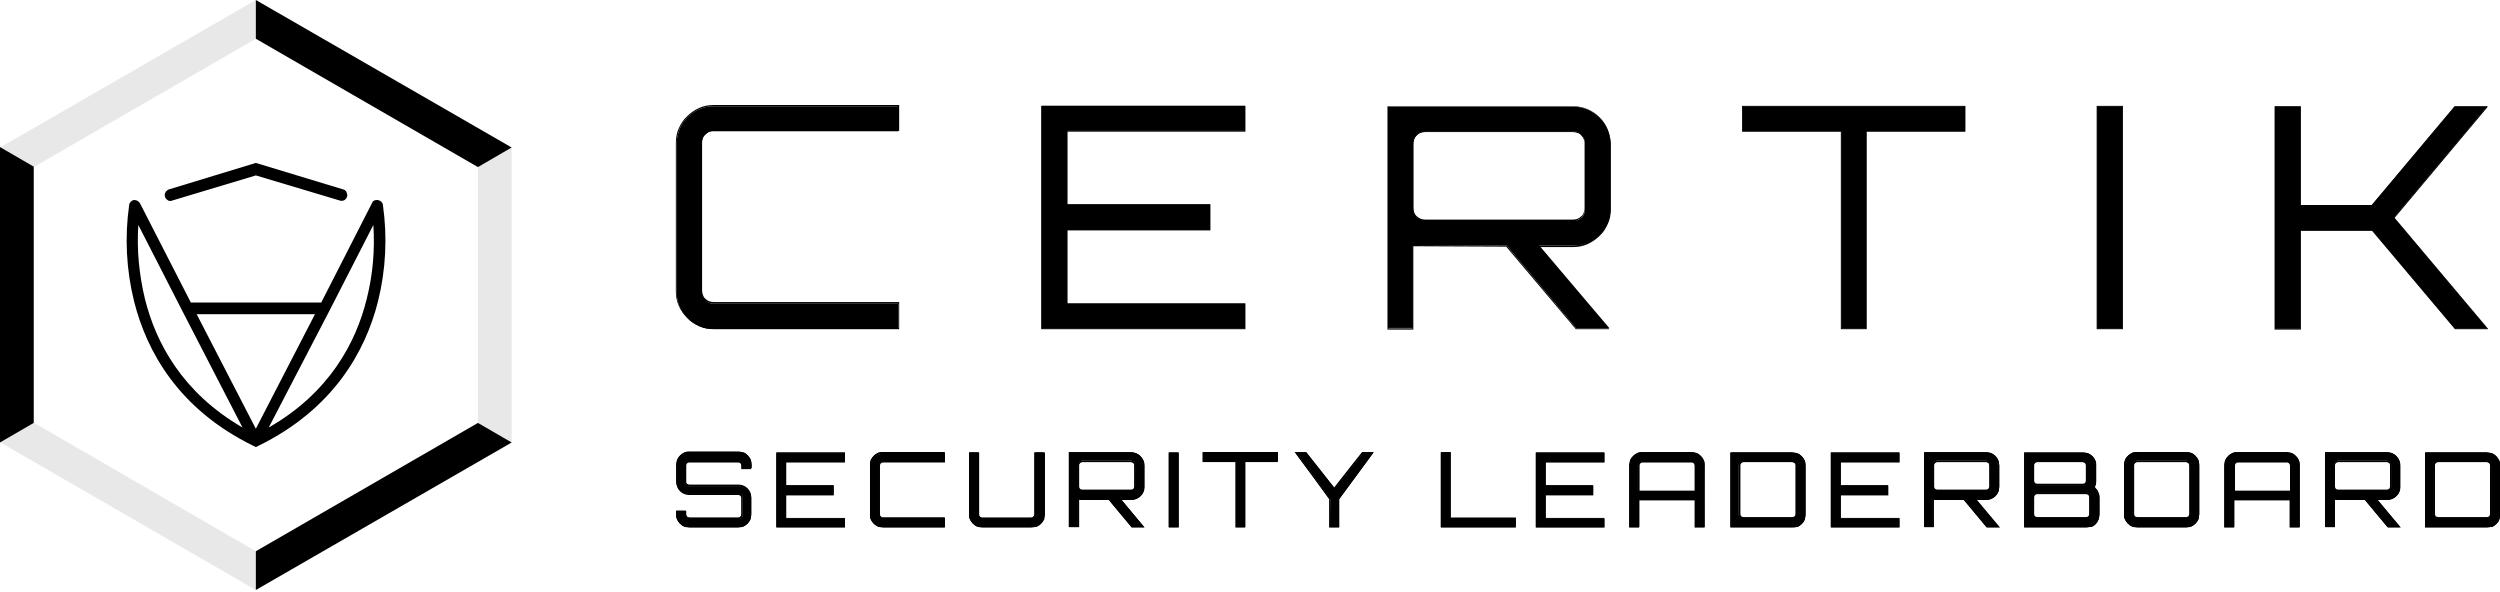 <svg width="600" height="142" xmlns="http://www.w3.org/2000/svg" data-name="Layer 1">
 <g id="Layer_1">
  <title>Layer 1</title>
  <g>
   <path d="m8.1,40l0,61.5l-8.1,4.7l0,-70.9l8.1,4.7z"/>
   <path d="m122.8,35.4l-8.1,4.7l-53.3,-30.8l0,-9.3l61.4,35.4z"/>
   <path d="m122.8,106.2l-61.4,35.4l0,-9.3l53.3,-30.8l8.1,4.7z"/>
   <g opacity="0.3" class="st0">
    <path enable-background="new" opacity="0.3" d="m61.4,132.3l0,9.3l-61.3,-35.4l8.1,-4.7l53.2,30.8z" class="st1"/>
   </g>
   <g opacity="0.3" class="st0">
    <path enable-background="new" opacity="0.3" d="m122.8,35.4l0,70.9l-8.1,-4.7l0,-61.5l8.1,-4.7z" class="st1"/>
   </g>
   <g opacity="0.3" class="st0">
    <path enable-background="new" opacity="0.3" d="m61.4,0l0,9.3l-53.3,30.8l-8.1,-4.7l61.4,-35.4z" class="st1"/>
   </g>
   <path d="m61.4,39.1l21.1,6.4c0.3,0.1 0.6,0.4 0.7,0.7c0.1,0.3 0.2,0.6 0.1,1c-0.1,0.3 -0.3,0.6 -0.6,0.8c-0.3,0.2 -0.6,0.2 -0.9,0.2l-20.4,-6.1l-20.3,6.1c-0.3,0.1 -0.7,0 -0.9,-0.2c-0.3,-0.2 -0.5,-0.4 -0.6,-0.8c-0.1,-0.3 -0.1,-0.7 0.1,-1c0.1,-0.3 0.4,-0.5 0.7,-0.7l21,-6.4z"/>
   <path d="m91.9,49.2c0,-0.3 -0.2,-0.6 -0.4,-0.8c-0.2,-0.2 -0.5,-0.3 -0.8,-0.4c-0.3,0 -0.6,0 -0.8,0.1c-0.3,0.1 -0.5,0.3 -0.6,0.6l-12.2,23.9l-31.3,0l-12.2,-23.8c-0.1,-0.2 -0.3,-0.4 -0.6,-0.6c-0.2,-0.1 -0.5,-0.2 -0.8,-0.2c-0.3,0 -0.6,0.2 -0.8,0.4c-0.2,0.2 -0.4,0.5 -0.4,0.8c-1.1,7.7 -0.7,15.6 1.2,23.2c3,11.9 10.6,25.8 28.6,34.6l0.6,0.3l0.6,-0.3c18,-8.8 25.7,-22.7 28.7,-34.6c1.9,-7.6 2.3,-15.4 1.2,-23.2zm-57.1,22.6c-1.4,-5.8 -2,-11.8 -1.6,-17.8l10.6,20.7l14.4,27.9c-14.5,-8.4 -20.8,-20.4 -23.4,-30.8zm26.6,31.1l-14.2,-27.5l28.4,0l-14.2,27.5zm26.6,-31.1c-2.6,10.5 -9,22.5 -23.5,30.8l14.5,-27.9l10.6,-20.7c0.4,5.9 -0.1,11.9 -1.6,17.8z"/>
   <path d="m165,76.3c0.8,0.8 1.8,1.5 2.9,2s2.2,0.7 3.4,0.6l44.3,0l0,-6l-44.3,0c-0.8,0 -1.5,-0.3 -2.1,-0.8c-0.5,-0.6 -0.8,-1.3 -0.8,-2.1l0,-35.6c0,-0.4 0.1,-0.7 0.2,-1.1c0.1,-0.3 0.4,-0.7 0.6,-0.9c0.3,-0.3 0.6,-0.5 0.9,-0.7c0.4,-0.2 0.7,-0.2 1.1,-0.2l44.4,0l0,-6l-44.3,0c-1.2,0 -2.3,0.2 -3.4,0.7c-1.1,0.4 -2.1,1.1 -2.9,1.9c-0.8,0.8 -1.5,1.8 -1.9,2.9c-0.4,1.1 -0.7,2.2 -0.7,3.4l0,35.6c0,1.2 0.2,2.3 0.6,3.4c0.5,1.1 1.2,2.1 2,2.9l0,0zm85,-50.8l0,53.4l48.8,0l0,-6l-42.7,0l0,-17.7l34.3,0l0,-6.1l-34.3,0l0,-17.7l42.7,0l0,-6l-48.8,0l0,0.1zm83.1,53.4l0,-53.3l44.5,0c2.4,0 4.6,1 6.3,2.6c1.7,1.7 2.6,3.9 2.6,6.3l0,15.6c0,1.2 -0.2,2.3 -0.7,3.4c-0.4,1.1 -1.1,2.1 -1.9,2.9c-0.8,0.8 -1.8,1.5 -2.9,1.9c-1.1,0.4 -2.2,0.7 -3.4,0.6l-8.2,0l16.8,19.8l0,0.1l-7.9,0l-16.7,-19.9l-22.5,-0.1l0,19.9l-6,0l0,0.2zm8.9,-25.9l35.6,0c0.4,0 0.7,-0.1 1.1,-0.2c0.3,-0.1 0.7,-0.4 0.9,-0.6c0.3,-0.3 0.5,-0.6 0.6,-0.9c0.1,-0.3 0.2,-0.7 0.2,-1.1l0,-15.7c0,-0.4 -0.1,-0.7 -0.2,-1.1c-0.1,-0.3 -0.4,-0.7 -0.6,-0.9c-0.2,-0.3 -0.6,-0.5 -0.9,-0.7c-0.3,-0.2 -0.7,-0.2 -1.1,-0.2l-35.6,0c-0.4,0 -0.8,0.1 -1.1,0.2c-0.4,0.2 -0.7,0.4 -0.9,0.7c-0.3,0.3 -0.5,0.6 -0.6,0.9c-0.1,0.3 -0.2,0.7 -0.2,1.1l0,15.6c0,0.4 0.1,0.7 0.2,1.1c0.1,0.3 0.3,0.7 0.6,0.9c0.5,0.6 1.2,0.9 2,0.9l0,0zm99.9,-21.5l0,47.4l6,0l0,-47.4l23.7,0l0,-6l-53.4,0l0,6l23.7,0zm61.4,-6l6.1,0l0,53.4l-6.1,0l0,-53.4zm42.7,0l0,53.4l6.1,0l0,-23.7l17.2,0l19.9,23.7l7.8,0l0,-0.1l-22.4,-26.6l22.3,-26.6l0,-0.1l-7.7,0l-19.9,23.7l-17.2,0l0,-23.7l-6.1,0z"/>
   <path d="m509.5,79l-6.3,0l0,-53.6l6.3,0l0,53.6zm-6.1,-0.2l5.9,0l0,-53.2l-5.9,0l0,53.2zm93.7,0.2l-7.9,0l0,0l-19.9,-23.6l-17.1,0l0,23.7l-6.3,0l0,-53.6l6.3,0l0,23.7l17,0l19.9,-23.7l7.9,0l0,0.2l0,0l-22.3,26.6l22.4,26.6l0,0.1zm-7.8,-0.2l7.6,0l-22.4,-26.6l0.1,-0.1l22.2,-26.5l-7.5,0l-19.9,23.7l-17.4,0l0,-23.7l-5.9,0l0,53.2l5.9,0l0,-23.7l17.4,0l0,0l19.9,23.7zm-141.3,0.2l-6.2,0l0,-47.4l-23.7,0l0,-6.2l53.6,0l0,6.2l-23.7,0l0,47.4zm-6,-0.2l5.8,0l0,-47.4l23.7,0l0,-5.8l-53.2,0l0,5.8l23.7,0l0,47.4zm-55.7,0.2l-8.1,0l0,0l-16.7,-19.8l-22.3,-0.1l0,20l-6.2,0l0,-53.6l44.6,0c2.4,0 4.7,1 6.3,2.7c1.7,1.7 2.6,4 2.7,6.3l0,15.7c0,1.2 -0.2,2.4 -0.7,3.5s-1.1,2.1 -2,2.9c-0.8,0.8 -1.8,1.5 -2.9,2c-1.1,0.5 -2.3,0.7 -3.5,0.7l-7.9,0l16.6,19.7l0.1,0zm-8,-0.2l7.7,0l-16.8,-19.9l8.4,0c1.1,0 2.3,-0.2 3.4,-0.7c1.1,-0.4 2,-1.1 2.8,-1.9c0.8,-0.8 1.5,-1.8 1.9,-2.9c0.4,-1.1 0.7,-2.2 0.7,-3.4l0,-15.6c0,-2.3 -1,-4.5 -2.6,-6.2c-1.6,-1.6 -3.9,-2.6 -6.2,-2.6l-44.4,0l0,53.2l5.8,0l0,-20l22.6,0.1l0,0l16.7,19.9zm-79.4,0.2l-49,0l0,-53.6l49,0l0,6.2l-42.7,0l0,17.4l34.3,0l0,6.3l-34.3,0l0,17.5l42.7,0l0,6.2zm-48.7,-0.2l48.5,0l0,-5.8l-42.7,0l0,-17.9l34.3,0l0,-5.9l-34.3,0l0,-17.9l42.7,0l0,-5.8l-48.5,0l0,53.3zm-34.4,0.2l-44.5,0c-1.2,0 -2.4,-0.2 -3.5,-0.7c-1.1,-0.5 -2.1,-1.1 -2.9,-2c-0.8,-0.8 -1.5,-1.8 -2,-2.9c-0.5,-1.1 -0.7,-2.3 -0.7,-3.5l0,-35.6c0,-1.2 0.2,-2.4 0.7,-3.5c0.5,-1.1 1.1,-2.1 2,-2.9c0.8,-0.8 1.8,-1.5 2.9,-2c1.1,-0.5 2.3,-0.7 3.5,-0.7l44.5,0l0,6.2l-44.5,0c-0.4,0 -0.7,0.1 -1.1,0.2c-0.3,0.1 -0.7,0.4 -0.9,0.6c-0.3,0.2 -0.5,0.5 -0.6,0.9c-0.1,0.3 -0.2,0.7 -0.2,1l0,35.6c0,0.4 0.1,0.7 0.2,1.1c0.1,0.3 0.3,0.7 0.6,0.9c0.3,0.3 0.6,0.5 0.9,0.6c0.3,0.1 0.7,0.2 1.1,0.2l44.5,0l0,6.5zm-50.7,-2.8c0.8,0.8 1.8,1.5 2.9,1.9c1.1,0.4 2.2,0.7 3.4,0.6l44.2,0l0,-5.8l-44.3,0c-0.8,0 -1.6,-0.3 -2.2,-0.8c-0.6,-0.6 -0.9,-1.4 -0.9,-2.2l0,-35.6c0,-0.4 0.1,-0.8 0.2,-1.1c0.1,-0.4 0.4,-0.7 0.6,-1c0.3,-0.3 0.6,-0.5 1,-0.7c0.4,-0.2 0.8,-0.2 1.2,-0.2l44.2,0l0,-5.8l-44.1,0c-1.2,0 -2.3,0.2 -3.4,0.7c-1.1,0.4 -2,1.1 -2.9,1.9c-0.8,0.8 -1.5,1.8 -1.9,2.9c-0.4,1.1 -0.7,2.2 -0.7,3.4l0,35.6c0,1.2 0.2,2.3 0.6,3.4c0.6,1.1 1.3,2 2.1,2.8l0,0zm212.5,-23.1l-35.6,0c-0.8,0 -1.6,-0.3 -2.2,-0.9c-0.3,-0.3 -0.5,-0.6 -0.6,-1c-0.1,-0.4 -0.2,-0.7 -0.2,-1.1l0,-15.6c0,-0.4 0.1,-0.8 0.2,-1.1c0.1,-0.4 0.4,-0.7 0.6,-1c0.3,-0.3 0.6,-0.5 1,-0.7c0.4,-0.2 0.8,-0.2 1.2,-0.2l35.6,0c0.4,0 0.8,0.1 1.1,0.2c0.4,0.2 0.7,0.4 0.9,0.7c0.3,0.3 0.5,0.6 0.6,1c0.1,0.4 0.2,0.7 0.2,1.1l0,15.6c0,0.4 -0.1,0.8 -0.2,1.1c-0.1,0.4 -0.4,0.7 -0.6,1c-0.3,0.3 -0.6,0.5 -1,0.6c-0.3,0.2 -0.6,0.3 -1,0.3l0,0zm-35.6,-21.4c-0.4,0 -0.7,0.1 -1.1,0.2c-0.3,0.1 -0.7,0.4 -0.9,0.6c-0.3,0.3 -0.5,0.6 -0.6,0.9s-0.2,0.7 -0.2,1l0,15.6c0,0.4 0.1,0.7 0.2,1c0.1,0.3 0.3,0.6 0.6,0.9c0.5,0.5 1.3,0.8 2,0.8l35.6,0c0.4,0 0.7,-0.1 1,-0.2c0.3,-0.1 0.6,-0.3 0.9,-0.6c0.3,-0.2 0.5,-0.5 0.6,-0.9c0.1,-0.3 0.2,-0.7 0.2,-1l0,-15.6c0,-0.4 -0.1,-0.7 -0.2,-1c-0.1,-0.3 -0.3,-0.6 -0.6,-0.9c-0.2,-0.3 -0.5,-0.5 -0.9,-0.6c-0.3,-0.1 -0.7,-0.2 -1.1,-0.2l-35.5,0z"/>
   <path d="m180.1,112.4l-2,0l0,-0.7c0,-0.3 -0.1,-0.5 -0.3,-0.7c-0.2,-0.2 -0.4,-0.3 -0.7,-0.3l-11.7,0c-0.3,0 -0.5,0.1 -0.7,0.3c-0.2,0.2 -0.3,0.4 -0.3,0.7l0,4c0,0.2 0.1,0.5 0.3,0.7c0.2,0.2 0.4,0.3 0.7,0.3l11.8,0c0.4,0 0.8,0.1 1.1,0.2c0.4,0.1 0.7,0.4 1,0.6c0.3,0.3 0.5,0.6 0.6,1c0.1,0.4 0.2,0.7 0.2,1.1l0,4c0,0.4 -0.1,0.8 -0.2,1.1c-0.1,0.4 -0.4,0.7 -0.6,1c-0.3,0.3 -0.6,0.5 -1,0.6c-0.4,0.1 -0.7,0.2 -1.1,0.2l-11.8,0c-0.4,0 -0.8,-0.1 -1.1,-0.2c-0.4,-0.1 -0.7,-0.4 -1,-0.6c-0.3,-0.3 -0.5,-0.6 -0.6,-1c-0.1,-0.4 -0.2,-0.7 -0.2,-1.1l0,-0.8l2,0l0,0.7c0,0.3 0.1,0.5 0.3,0.7c0.2,0.2 0.4,0.3 0.7,0.3l11.8,0c0.3,0 0.5,-0.1 0.7,-0.3c0.2,-0.2 0.3,-0.4 0.3,-0.7l0,-4c0,-0.2 -0.1,-0.5 -0.3,-0.7c-0.2,-0.2 -0.4,-0.3 -0.7,-0.3l-11.9,0c-0.4,0 -0.8,-0.1 -1.1,-0.2c-0.4,-0.1 -0.7,-0.4 -1,-0.6s-0.5,-0.6 -0.6,-1c-0.1,-0.4 -0.2,-0.7 -0.2,-1.1l0,-4c0,-0.4 0.1,-0.8 0.2,-1.1c0.1,-0.4 0.4,-0.7 0.6,-1c0.3,-0.3 0.6,-0.5 1,-0.6c0.4,-0.1 0.7,-0.2 1.1,-0.2l11.8,0c0.4,0 0.8,0.1 1.1,0.2c0.4,0.1 0.7,0.4 1,0.6c0.3,0.3 0.5,0.6 0.6,1c0.1,0.4 0.2,0.7 0.2,1.1l0,0.8z"/>
   <path d="m177.2,126.5l-11.8,0c-0.4,0 -0.8,-0.1 -1.2,-0.2s-0.7,-0.4 -1,-0.7c-0.3,-0.3 -0.5,-0.6 -0.7,-1c-0.2,-0.4 -0.2,-0.8 -0.2,-1.2l0,-0.8l2.3,0l0,0.8c0,0.2 0.1,0.4 0.3,0.6c0.2,0.2 0.4,0.2 0.6,0.3l11.8,0c0.2,0 0.4,-0.1 0.6,-0.3c0.2,-0.2 0.2,-0.4 0.3,-0.6l0,-4c0,-0.2 -0.1,-0.4 -0.3,-0.6c-0.2,-0.2 -0.4,-0.2 -0.6,-0.2l-11.9,0c-0.8,0 -1.6,-0.3 -2.2,-0.9c-0.6,-0.6 -0.9,-1.4 -0.9,-2.2l0,-4c0,-0.4 0.1,-0.8 0.2,-1.2c0.2,-0.4 0.4,-0.7 0.7,-1c0.3,-0.3 0.6,-0.5 1,-0.7c0.4,-0.2 0.8,-0.2 1.2,-0.2l11.8,0c0.4,0 0.8,0.1 1.2,0.2c0.4,0.2 0.7,0.4 1,0.7c0.3,0.3 0.5,0.6 0.7,1c0.2,0.4 0.2,0.8 0.2,1.2l0,0.8l-2.3,0l0,-0.8c0,-0.2 -0.1,-0.4 -0.3,-0.6c-0.2,-0.2 -0.4,-0.2 -0.6,-0.3l-11.7,0c-0.2,0 -0.4,0.1 -0.6,0.3c-0.2,0.2 -0.2,0.4 -0.3,0.6l0,4c0,0.2 0.1,0.4 0.3,0.6c0.2,0.2 0.4,0.2 0.6,0.2l11.8,0c0.8,0 1.6,0.3 2.2,0.9c0.6,0.6 0.9,1.4 0.9,2.2l0,4c0,0.4 -0.1,0.8 -0.2,1.2c-0.2,0.4 -0.4,0.7 -0.7,1c-0.3,0.3 -0.6,0.5 -1,0.7c-0.4,0.2 -0.8,0.2 -1.2,0.2zm-14.6,-3.6l0,0.6c0,0.4 0.1,0.7 0.2,1.1c0.1,0.3 0.3,0.7 0.6,0.9c0.3,0.3 0.6,0.5 0.9,0.6c0.3,0.1 0.7,0.2 1.1,0.2l11.8,0c0.4,0 0.7,-0.1 1.1,-0.2c0.3,-0.1 0.7,-0.3 0.9,-0.6c0.3,-0.3 0.5,-0.6 0.6,-0.9c0.1,-0.3 0.2,-0.7 0.2,-1.1l0,-4c0,-0.7 -0.3,-1.5 -0.8,-2c-0.5,-0.5 -1.2,-0.8 -2,-0.8l-11.8,0c-0.3,0 -0.6,-0.1 -0.8,-0.3c-0.2,-0.2 -0.3,-0.5 -0.3,-0.7l0,-4c0,-0.3 0.1,-0.6 0.3,-0.8c0.2,-0.2 0.5,-0.3 0.8,-0.3l11.8,0c0.3,0 0.6,0.1 0.8,0.3c0.2,0.2 0.3,0.5 0.3,0.8l0,0.5l1.7,0l0,-0.6c0,-0.4 -0.1,-0.7 -0.2,-1.1c-0.1,-0.3 -0.3,-0.7 -0.6,-0.9c-0.3,-0.3 -0.6,-0.5 -0.9,-0.6c-0.3,-0.1 -0.7,-0.2 -1.1,-0.2l-11.8,0c-0.4,0 -0.7,0.1 -1.1,0.2c-0.3,0.1 -0.7,0.3 -0.9,0.6c-0.3,0.3 -0.5,0.6 -0.6,0.9c-0.1,0.3 -0.2,0.7 -0.2,1.1l0,4c0,0.7 0.3,1.5 0.8,2c0.5,0.5 1.2,0.8 2,0.8l11.8,0c0.3,0 0.6,0.1 0.8,0.3c0.2,0.2 0.3,0.5 0.3,0.7l0,4c0,0.3 -0.1,0.6 -0.3,0.8c-0.2,0.2 -0.5,0.3 -0.8,0.3l-11.8,0c-0.3,0 -0.6,-0.1 -0.8,-0.3c-0.2,-0.2 -0.3,-0.5 -0.3,-0.8l0,-0.6l-1.7,0.1z"/>
   <path d="m177.2,126.5l-11.8,0c-0.4,0 -0.8,-0.1 -1.2,-0.2c-0.4,-0.2 -0.7,-0.4 -1,-0.7c-0.3,-0.3 -0.5,-0.6 -0.7,-1c-0.1,-0.4 -0.2,-0.8 -0.2,-1.2l0,-0.8l2.1,0l0,0.8c0,0.2 0.1,0.5 0.3,0.6c0.2,0.2 0.4,0.3 0.6,0.3l11.8,0c0.2,0 0.5,-0.1 0.6,-0.3c0.2,-0.2 0.3,-0.4 0.3,-0.6l0,-4c0,-0.2 -0.1,-0.5 -0.3,-0.6c-0.2,-0.2 -0.4,-0.3 -0.6,-0.3l-11.7,0c-0.8,0 -1.6,-0.3 -2.1,-0.9c-0.6,-0.6 -0.9,-1.3 -0.9,-2.1l0,-4c0,-0.4 0.1,-0.8 0.2,-1.2c0.2,-0.4 0.4,-0.7 0.7,-1c0.3,-0.3 0.6,-0.5 1,-0.7c0.4,-0.2 0.8,-0.2 1.2,-0.2l11.8,0c0.4,0 0.8,0.1 1.2,0.2c0.4,0.1 0.7,0.4 1,0.7c0.3,0.3 0.5,0.6 0.7,1c0.1,0.4 0.2,0.8 0.2,1.2l0,0.8l-2.1,0l0,-0.8c0,-0.2 -0.1,-0.5 -0.3,-0.6c-0.2,-0.2 -0.4,-0.3 -0.6,-0.3l-12,0c-0.2,0 -0.5,0.1 -0.6,0.3c-0.2,0.2 -0.3,0.4 -0.3,0.6l0,4c0,0.2 0.1,0.5 0.3,0.6c0.2,0.2 0.4,0.3 0.6,0.3l11.8,0c0.8,0 1.6,0.3 2.1,0.9c0.6,0.6 0.9,1.3 0.9,2.1l0,4c0,0.4 -0.1,0.8 -0.2,1.2c-0.1,0.4 -0.4,0.7 -0.7,1c-0.3,0.3 -0.6,0.5 -1,0.7c-0.3,0.1 -0.7,0.2 -1.1,0.2zm-14.7,-3.7l0,0.6c0,0.4 0.1,0.8 0.2,1.1c0.1,0.4 0.4,0.7 0.6,0.9c0.3,0.3 0.6,0.5 0.9,0.6c0.4,0.1 0.7,0.2 1.1,0.2l11.8,0c0.4,0 0.8,-0.1 1.1,-0.2c0.4,-0.1 0.7,-0.4 0.9,-0.6c0.3,-0.3 0.5,-0.6 0.6,-0.9s0.2,-0.7 0.2,-1.1l0,-4c0,-0.8 -0.3,-1.5 -0.8,-2c-0.5,-0.5 -1.3,-0.8 -2,-0.8l-11.7,0c-0.3,0 -0.5,-0.1 -0.7,-0.3c-0.2,-0.2 -0.3,-0.4 -0.3,-0.7l0,-4c0,-0.3 0.1,-0.5 0.3,-0.7c0.2,-0.2 0.4,-0.3 0.7,-0.3l11.8,0c0.3,0 0.5,0.1 0.7,0.3c0.2,0.2 0.3,0.4 0.3,0.7l0,0.6l1.9,0l0,-0.6c0,-0.4 -0.1,-0.8 -0.2,-1.1c-0.1,-0.4 -0.4,-0.7 -0.6,-0.9c-0.3,-0.3 -0.6,-0.5 -0.9,-0.6c-0.4,-0.1 -0.7,-0.2 -1.1,-0.2l-11.9,0c-0.4,0 -0.8,0.1 -1.1,0.2c-0.4,0.1 -0.7,0.4 -0.9,0.6c-0.3,0.3 -0.5,0.6 -0.6,0.9c-0.1,0.4 -0.2,0.7 -0.2,1.1l0,4c0,0.8 0.3,1.5 0.8,2c0.5,0.5 1.3,0.8 2,0.8l11.8,0c0.3,0 0.5,0.1 0.7,0.3c0.2,0.2 0.3,0.4 0.3,0.7l0,4c0,0.3 -0.1,0.5 -0.3,0.7c-0.2,0.2 -0.4,0.3 -0.7,0.3l-11.8,0c-0.3,0 -0.5,-0.1 -0.7,-0.3c-0.2,-0.2 -0.3,-0.4 -0.3,-0.7l0,-0.6l-1.9,0z"/>
   <path d="m177.2,126.6l-11.8,0c-0.4,0 -0.8,-0.1 -1.2,-0.2c-0.4,-0.2 -0.7,-0.4 -1,-0.7c-0.3,-0.3 -0.5,-0.6 -0.7,-1c-0.2,-0.4 -0.2,-0.8 -0.2,-1.2l0,-0.9l2.4,0l0,0.9c0,0.2 0.1,0.4 0.2,0.5c0.1,0.1 0.3,0.2 0.5,0.2l11.8,0c0.2,0 0.4,-0.1 0.5,-0.2c0.1,-0.1 0.2,-0.3 0.2,-0.5l0,-4c0,-0.2 -0.1,-0.4 -0.2,-0.5c-0.1,-0.1 -0.3,-0.2 -0.5,-0.2l-11.8,0c-0.8,0 -1.6,-0.3 -2.2,-0.9c-0.6,-0.6 -0.9,-1.4 -0.9,-2.2l0,-4c0,-0.4 0.1,-0.8 0.2,-1.2c0.2,-0.4 0.4,-0.7 0.7,-1c0.3,-0.3 0.6,-0.5 1,-0.7c0.4,-0.2 0.8,-0.2 1.2,-0.2l11.8,0c0.4,0 0.8,0.1 1.2,0.2c0.4,0.2 0.7,0.4 1,0.7c0.3,0.3 0.5,0.6 0.7,1c0.2,0.4 0.2,0.8 0.2,1.2l0,0.9l-2.4,0l0,-0.9c0,-0.2 -0.1,-0.4 -0.2,-0.5c-0.1,-0.1 -0.3,-0.2 -0.5,-0.2l-11.8,0c-0.2,0 -0.4,0.1 -0.5,0.2c-0.1,0.1 -0.2,0.3 -0.2,0.5l0,4c0,0.2 0.1,0.4 0.2,0.5c0.1,0.1 0.3,0.2 0.5,0.2l11.8,0c0.8,0 1.6,0.3 2.2,0.9c0.6,0.6 0.9,1.4 0.9,2.2l0,4c0,0.4 -0.1,0.8 -0.2,1.2c-0.2,0.4 -0.4,0.7 -0.7,1c-0.3,0.3 -0.6,0.5 -1,0.7c-0.4,0.1 -0.8,0.2 -1.2,0.2zm-14.5,-3.6l0,0.5c0,0.4 0.1,0.7 0.2,1.1c0.1,0.3 0.3,0.6 0.6,0.9c0.3,0.3 0.6,0.5 0.9,0.6c0.3,0.1 0.7,0.2 1.1,0.2l11.8,0c0.4,0 0.7,-0.1 1.1,-0.2c0.3,-0.1 0.6,-0.3 0.9,-0.6c0.3,-0.3 0.5,-0.6 0.6,-0.9c0.1,-0.3 0.2,-0.7 0.2,-1.1l0,-4c0,-0.7 -0.3,-1.4 -0.8,-1.9c-0.5,-0.5 -1.2,-0.8 -1.9,-0.8l-12,0c-0.3,0 -0.6,-0.1 -0.8,-0.3c-0.2,-0.2 -0.3,-0.5 -0.3,-0.8l0,-4c0,-0.3 0.1,-0.6 0.3,-0.8c0.2,-0.2 0.5,-0.3 0.8,-0.3l11.8,0c0.3,0 0.6,0.1 0.8,0.3c0.2,0.2 0.3,0.5 0.3,0.8l0,0.5l1.6,0l0,-0.5c0,-0.4 -0.1,-0.7 -0.2,-1.1c-0.1,-0.3 -0.3,-0.6 -0.6,-0.9c-0.3,-0.3 -0.6,-0.5 -0.9,-0.6c-0.3,-0.1 -0.7,-0.2 -1.1,-0.2l-11.7,0c-0.4,0 -0.7,0.1 -1.1,0.2c-0.3,0.1 -0.6,0.3 -0.9,0.6c-0.3,0.3 -0.5,0.6 -0.6,0.9c-0.1,0.3 -0.2,0.7 -0.2,1.1l0,4c0,0.7 0.3,1.4 0.8,1.9c0.5,0.5 1.2,0.8 1.9,0.8l11.8,0c0.3,0 0.6,0.1 0.8,0.3c0.2,0.2 0.3,0.5 0.3,0.8l0,4c0,0.3 -0.1,0.6 -0.3,0.8c-0.2,0.2 -0.5,0.3 -0.8,0.3l-11.7,0c-0.3,0 -0.6,-0.1 -0.8,-0.3c-0.2,-0.2 -0.3,-0.5 -0.3,-0.8l0,-0.5l-1.6,0z"/>
   <path d="m202.6,110.7l-14.1,0l0,5.9l11.3,0l0,2l-11.3,0l0,5.9l14.1,0l0,2l-16.1,0l0,-17.7l16.1,0l0,1.9z"/>
   <path d="m202.7,126.5l-16.3,0l0,-17.9l16.4,0l0,2.3l-14.2,0l0,5.6l11.4,0l0,2.3l-11.4,0l0,5.6l14.1,0l0,2.1zm-16.1,-0.2l15.9,0l0,-1.7l-14.1,0l0,-6.1l11.4,0l0,-1.8l-11.4,0l0,-6.1l14.1,0l0,-1.7l-15.9,0l0,17.4z"/>
   <path d="m202.7,126.5l-16.3,0l0,-17.8l16.3,0l0,2.1l-14.1,0l0,5.7l11.4,0l0,2.1l-11.4,0l0,5.7l14.2,0l0,2.2l-0.1,0zm-16.1,-0.2l16,0l0,-1.9l-14.2,0l0,-5.9l11.4,0l0,-1.9l-11.4,0l0,-6l14.1,0l0,-1.8l-16,0l0.1,17.5z"/>
   <path d="m202.8,126.6l-16.5,0l0,-18l16.5,0l0,2.4l-14.1,0l0,5.5l11.4,0l0,2.4l-11.4,0l0,5.5l14.1,0l0,2.2zm-16.1,-0.4l15.7,0l0,-1.6l-14.1,0l0,-6.2l11.4,0l0,-1.7l-11.4,0l0,-6.2l14.1,0l0,-1.6l-15.7,0l0,17.3z"/>
   <path d="m211.9,110.7c-0.3,0 -0.5,0.1 -0.7,0.3c-0.2,0.2 -0.3,0.4 -0.3,0.7l0,11.8c0,0.3 0.1,0.5 0.3,0.7c0.2,0.2 0.4,0.3 0.7,0.3l14.7,0l0,2l-14.7,0c-0.4,0 -0.8,-0.1 -1.1,-0.2c-0.4,-0.1 -0.7,-0.4 -1,-0.6c-0.3,-0.3 -0.5,-0.6 -0.6,-1c-0.1,-0.4 -0.2,-0.7 -0.2,-1.1l0,-11.8c0,-0.4 0.1,-0.8 0.2,-1.1c0.1,-0.4 0.4,-0.7 0.6,-1c0.3,-0.3 0.6,-0.5 1,-0.6c0.4,-0.1 0.7,-0.2 1.1,-0.2l14.7,0l0,2l-14.7,0l0,-0.2z"/>
   <path d="m226.7,126.5l-14.8,0c-0.4,0 -0.8,-0.1 -1.2,-0.2c-0.4,-0.2 -0.7,-0.4 -1,-0.7c-0.3,-0.3 -0.5,-0.6 -0.7,-1c-0.2,-0.4 -0.2,-0.8 -0.2,-1.2l0,-11.8c0,-0.4 0.1,-0.8 0.2,-1.2c0.2,-0.4 0.4,-0.7 0.7,-1c0.3,-0.3 0.6,-0.5 1,-0.7c0.4,-0.2 0.8,-0.2 1.2,-0.2l14.8,0l0,2.3l-14.8,0c-0.2,0 -0.4,0.1 -0.6,0.3c-0.2,0.2 -0.2,0.4 -0.3,0.6l0,11.8c0,0.2 0.1,0.4 0.3,0.6c0.2,0.2 0.4,0.2 0.6,0.3l14.8,0l0,2.1zm-14.8,-17.6c-0.4,0 -0.7,0.1 -1.1,0.2c-0.3,0.1 -0.7,0.3 -0.9,0.6c-0.3,0.3 -0.5,0.6 -0.6,0.9c-0.1,0.3 -0.2,0.7 -0.2,1.1l0,11.8c0,0.4 0.1,0.7 0.2,1.1c0.1,0.3 0.3,0.7 0.6,0.9c0.3,0.3 0.6,0.5 0.9,0.6c0.3,0.1 0.7,0.2 1.1,0.2l14.5,0l0,-1.7l-14.5,0c-0.3,0 -0.6,-0.1 -0.8,-0.3c-0.2,-0.2 -0.3,-0.5 -0.3,-0.8l0,-11.8c0,-0.3 0.1,-0.6 0.3,-0.8c0.2,-0.2 0.5,-0.3 0.8,-0.3l14.5,0l0,-1.7l-14.5,0z"/>
   <path d="m226.6,126.5l-14.7,0c-0.4,0 -0.8,-0.1 -1.2,-0.2c-0.4,-0.2 -0.7,-0.4 -1,-0.7c-0.3,-0.3 -0.5,-0.6 -0.7,-1c-0.1,-0.4 -0.2,-0.8 -0.2,-1.2l0,-11.8c0,-0.4 0.1,-0.8 0.2,-1.2c0.2,-0.4 0.4,-0.7 0.7,-1c0.3,-0.3 0.6,-0.5 1,-0.7c0.4,-0.1 0.8,-0.2 1.2,-0.2l14.7,0l0,2.1l-14.7,0c-0.2,0 -0.5,0.1 -0.6,0.3c-0.2,0.2 -0.3,0.4 -0.3,0.6l0,11.8c0,0.2 0.1,0.5 0.3,0.6c0.2,0.2 0.4,0.3 0.6,0.3l14.7,0l0,2.3zm-14.7,-17.7c-0.4,0 -0.8,0.1 -1.1,0.2c-0.4,0.1 -0.7,0.4 -0.9,0.6c-0.3,0.3 -0.5,0.6 -0.6,0.9c-0.1,0.4 -0.2,0.7 -0.2,1.1l0,11.8c0,0.4 0.1,0.8 0.2,1.1c0.1,0.4 0.4,0.7 0.6,0.9s0.6,0.5 0.9,0.6c0.4,0.1 0.7,0.2 1.1,0.2l14.6,0l0,-1.9l-14.6,0c-0.3,0 -0.5,-0.1 -0.7,-0.3c-0.2,-0.2 -0.3,-0.4 -0.3,-0.7l0,-11.8c0,-0.3 0.1,-0.5 0.3,-0.7c0.2,-0.2 0.4,-0.3 0.7,-0.3l14.6,0l0,-1.7l-14.6,0z"/>
   <path d="m226.7,126.6l-14.8,0c-0.4,0 -0.8,-0.1 -1.2,-0.2c-0.4,-0.2 -0.7,-0.4 -1,-0.7c-0.3,-0.3 -0.5,-0.6 -0.7,-1c-0.2,-0.4 -0.2,-0.8 -0.2,-1.2l0,-11.8c0,-0.4 0.1,-0.8 0.2,-1.2c0.2,-0.4 0.4,-0.7 0.7,-1c0.3,-0.3 0.6,-0.5 1,-0.7c0.4,-0.2 0.8,-0.2 1.2,-0.2l14.9,0l0,2.4l-14.9,0c-0.2,0 -0.4,0.1 -0.5,0.2c-0.1,0.1 -0.2,0.3 -0.2,0.5l0,11.8c0,0.2 0.1,0.4 0.2,0.5c0.1,0.1 0.3,0.2 0.5,0.2l14.9,0l0,2.4l-0.1,0zm-14.8,-17.7c-0.4,0 -0.7,0.1 -1.1,0.2c-0.3,0.1 -0.6,0.3 -0.9,0.6c-0.3,0.3 -0.5,0.6 -0.6,0.9c-0.1,0.3 -0.2,0.7 -0.2,1.1l0,11.8c0,0.4 0.1,0.7 0.2,1.1c0.1,0.3 0.3,0.6 0.6,0.9c0.3,0.3 0.6,0.5 0.9,0.6c0.3,0.1 0.7,0.2 1.1,0.2l14.5,0l0,-1.6l-14.5,0c-0.3,0 -0.6,-0.1 -0.8,-0.3c-0.2,-0.2 -0.3,-0.5 -0.3,-0.8l0,-11.8c0,-0.3 0.1,-0.6 0.3,-0.8c0.2,-0.2 0.5,-0.3 0.8,-0.3l14.5,0l0,-1.6l-14.5,0l0,-0.2z"/>
   <path d="m248.4,108.7l2,0l0,14.7c0,0.4 -0.1,0.8 -0.2,1.1c-0.1,0.4 -0.4,0.7 -0.6,1c-0.3,0.3 -0.6,0.5 -1,0.6c-0.4,0.1 -0.7,0.2 -1.1,0.2l-11.8,0c-0.4,0 -0.8,-0.1 -1.1,-0.2c-0.4,-0.1 -0.7,-0.4 -1,-0.6c-0.3,-0.3 -0.5,-0.6 -0.6,-1c-0.1,-0.4 -0.2,-0.7 -0.2,-1.1l0,-14.7l2,0l0,14.7c0,0.3 0.1,0.5 0.3,0.7c0.2,0.2 0.4,0.3 0.7,0.3l11.8,0c0.3,0 0.5,-0.1 0.7,-0.3c0.2,-0.2 0.3,-0.4 0.3,-0.7l0,-14.7l-0.2,0z"/>
   <path d="m247.5,126.5l-11.8,0c-0.4,0 -0.8,-0.1 -1.2,-0.2c-0.4,-0.2 -0.7,-0.4 -1,-0.7c-0.3,-0.3 -0.5,-0.6 -0.7,-1c-0.2,-0.4 -0.2,-0.8 -0.2,-1.2l0,-14.8l2.3,0l0,14.9c0,0.2 0.1,0.4 0.3,0.6c0.2,0.2 0.4,0.2 0.6,0.3l11.8,0c0.2,0 0.4,-0.1 0.6,-0.3c0.2,-0.2 0.2,-0.4 0.3,-0.6l0,-14.9l2.3,0l0,14.9c0,0.4 -0.1,0.8 -0.2,1.2c-0.2,0.4 -0.4,0.7 -0.7,1c-0.3,0.3 -0.6,0.5 -1,0.7c-0.6,0.1 -1,0.1 -1.4,0.1zm-14.6,-17.6l0,14.6c0,0.4 0.1,0.7 0.2,1.1c0.1,0.3 0.3,0.7 0.6,0.9c0.3,0.3 0.6,0.5 0.9,0.6c0.3,0.1 0.7,0.2 1.1,0.2l11.8,0c0.4,0 0.7,-0.1 1.1,-0.2c0.3,-0.1 0.7,-0.3 0.9,-0.6c0.3,-0.3 0.5,-0.6 0.6,-0.9c0.1,-0.3 0.2,-0.7 0.2,-1.1l0,-14.6l-1.7,0l0,14.6c0,0.3 -0.1,0.6 -0.3,0.8c-0.2,0.2 -0.5,0.3 -0.8,0.3l-11.8,0c-0.3,0 -0.6,-0.1 -0.8,-0.3c-0.2,-0.2 -0.3,-0.5 -0.3,-0.8l0,-14.6l-1.7,0z"/>
   <path d="m247.5,126.5l-11.8,0c-0.4,0 -0.8,-0.1 -1.2,-0.2c-0.4,-0.1 -0.7,-0.4 -1,-0.7c-0.3,-0.3 -0.5,-0.6 -0.7,-1c-0.1,-0.4 -0.2,-0.8 -0.2,-1.2l0,-14.8l2.1,0l0,14.8c0,0.2 0.1,0.5 0.3,0.6c0.2,0.2 0.4,0.3 0.6,0.3l11.8,0c0.2,0 0.5,-0.1 0.6,-0.3c0.2,-0.2 0.3,-0.4 0.3,-0.6l0,-14.8l2.1,0l0,14.8c0,0.4 -0.1,0.8 -0.2,1.2c-0.1,0.4 -0.4,0.7 -0.6,1c-0.3,0.3 -0.6,0.5 -1,0.7c-0.4,0.1 -0.8,0.2 -1.1,0.2zm-14.7,-17.7l0,14.7c0,0.4 0.1,0.8 0.2,1.1c0.1,0.4 0.4,0.7 0.6,0.9c0.3,0.3 0.6,0.5 0.9,0.6c0.4,0.1 0.7,0.2 1.1,0.2l11.8,0c0.4,0 0.8,-0.1 1.1,-0.2c0.4,-0.1 0.7,-0.4 0.9,-0.6c0.3,-0.3 0.5,-0.6 0.6,-0.9c0.1,-0.4 0.2,-0.7 0.2,-1.1l0,-14.7l-1.9,0l0,14.7c0,0.3 -0.1,0.5 -0.3,0.7c-0.2,0.2 -0.4,0.3 -0.7,0.3l-11.8,0c-0.3,0 -0.5,-0.1 -0.7,-0.3c-0.2,-0.2 -0.3,-0.4 -0.3,-0.7l0,-14.7l-1.7,0z"/>
   <path d="m247.5,126.6l-11.8,0c-0.4,0 -0.8,-0.1 -1.2,-0.2c-0.4,-0.2 -0.7,-0.4 -1,-0.7c-0.3,-0.3 -0.5,-0.6 -0.7,-1c-0.2,-0.4 -0.2,-0.8 -0.2,-1.2l0,-14.9l2.4,0l0,14.9c0,0.2 0.1,0.4 0.2,0.5c0.1,0.1 0.3,0.2 0.5,0.2l11.8,0c0.2,0 0.4,-0.1 0.5,-0.2c0.1,-0.1 0.2,-0.3 0.2,-0.5l0,-14.9l2.4,0l0,14.9c0,0.4 -0.1,0.8 -0.2,1.2c-0.2,0.4 -0.4,0.7 -0.7,1c-0.3,0.3 -0.6,0.5 -1,0.7c-0.4,0.1 -0.8,0.2 -1.2,0.2zm-14.6,-17.7l0,14.5c0,0.4 0.1,0.7 0.2,1.1c0.1,0.3 0.3,0.6 0.6,0.9c0.3,0.3 0.6,0.5 0.9,0.6s0.7,0.2 1.1,0.2l11.8,0c0.4,0 0.7,-0.1 1.1,-0.2c0.3,-0.1 0.6,-0.3 0.9,-0.6c0.3,-0.3 0.5,-0.6 0.6,-0.9c0.1,-0.3 0.2,-0.7 0.2,-1.1l0,-14.5l-1.6,0l0,14.5c0,0.3 -0.1,0.6 -0.3,0.8c-0.2,0.2 -0.5,0.3 -0.8,0.3l-11.8,0c-0.3,0 -0.6,-0.1 -0.8,-0.3c-0.2,-0.2 -0.3,-0.5 -0.3,-0.8l0,-14.5l-1.8,0z"/>
   <path d="m274.4,116.9c0,0.4 -0.1,0.8 -0.2,1.1c-0.1,0.4 -0.4,0.7 -0.6,1c-0.3,0.3 -0.6,0.5 -1,0.6c-0.4,0.1 -0.7,0.2 -1.1,0.2l-2.7,0l5.5,6.6l-2.6,0l-5.5,-6.6l-6.5,0c-0.3,0 -0.6,0 -1,-0.1l0,6.7l-2,0l0,-17.6l14.7,0c0.4,0 0.8,0.1 1.1,0.2c0.4,0.1 0.7,0.4 1,0.6c0.3,0.3 0.5,0.6 0.6,1c0.1,0.4 0.2,0.7 0.2,1.1l0.1,5.2zm-2.9,0.9c0.1,0 0.2,0 0.4,-0.1c0.1,0 0.2,-0.1 0.3,-0.2c0.1,-0.1 0.2,-0.2 0.2,-0.3c0,-0.1 0.1,-0.2 0.1,-0.4l0,-5.2c0,-0.2 -0.1,-0.5 -0.3,-0.7c-0.2,-0.2 -0.4,-0.3 -0.7,-0.3l-11.8,0c-0.3,0 -0.5,0.1 -0.7,0.3c-0.2,0.2 -0.3,0.4 -0.3,0.7l0,5.2c0,0.2 0.1,0.5 0.3,0.7c0.2,0.2 0.4,0.3 0.7,0.3l11.8,0z"/>
   <path d="m274.6,126.5l-3,0l-5.5,-6.6l-6.4,0c-0.3,0 -0.6,0 -0.8,-0.1l0,6.7l-2.3,0l0,-17.9l14.9,0c0.8,0 1.6,0.3 2.2,0.9c0.6,0.6 0.9,1.4 0.9,2.2l0,5.2c0,0.8 -0.3,1.6 -0.9,2.2c-0.6,0.6 -1.4,0.9 -2.2,0.9l-2.4,0l5.5,6.5zm-2.8,-0.2l2.3,0l-5.5,-6.6l3,0c0.7,0 1.5,-0.3 2,-0.8c0.5,-0.5 0.8,-1.2 0.8,-2l0,-5.2c0,-0.7 -0.3,-1.5 -0.8,-2c-0.5,-0.5 -1.2,-0.8 -2,-0.8l-14.6,0l0,17.4l1.7,0l0,-6.7l0.3,0c0.3,0 0.5,0.1 0.8,0.1l6.5,0l5.5,6.6zm-0.3,-8.3l-11.8,0c-0.3,0 -0.6,-0.1 -0.8,-0.3c-0.2,-0.2 -0.3,-0.5 -0.3,-0.7l0,-5.2c0,-0.3 0.1,-0.6 0.3,-0.8c0.2,-0.2 0.5,-0.3 0.8,-0.3l11.8,0c0.3,0 0.6,0.1 0.7,0.3c0.2,0.2 0.3,0.5 0.3,0.8l0,5.2c0,0.3 -0.1,0.5 -0.3,0.7c-0.2,0.1 -0.4,0.2 -0.7,0.3zm-11.8,-7.1c-0.2,0 -0.4,0.1 -0.6,0.3c-0.2,0.2 -0.2,0.4 -0.3,0.6l0,5.2c0,0.2 0.1,0.4 0.3,0.6c0.2,0.2 0.4,0.2 0.6,0.2l11.8,0c0.2,0 0.4,-0.1 0.6,-0.2c0.2,-0.2 0.2,-0.4 0.2,-0.6l0,-5.2c0,-0.2 -0.1,-0.4 -0.2,-0.6c-0.2,-0.2 -0.4,-0.2 -0.6,-0.3l-11.8,0z"/>
   <path d="m274.5,126.5l-2.8,0l0,0l-5.5,-6.6l-6.4,0c-0.3,0 -0.6,0 -0.8,-0.1l0,0l0,6.7l-2.1,0l0,-17.8l14.8,0c0.8,0 1.6,0.3 2.1,0.9c0.6,0.6 0.9,1.3 0.9,2.1l0,5.2c0,0.8 -0.3,1.6 -0.9,2.1c-0.6,0.6 -1.3,0.9 -2.1,0.9l-2.6,0l5.4,6.6zm-2.8,-0.2l2.5,0l-5.5,-6.6l2.8,0c0.8,0 1.5,-0.3 2,-0.8c0.5,-0.5 0.8,-1.3 0.8,-2l0,-5.2c0,-0.8 -0.3,-1.5 -0.8,-2c-0.5,-0.5 -1.3,-0.8 -2,-0.8l-14.7,0l0,17.5l1.9,0l0,-6.7l0.2,0c0.3,0 0.5,0.1 0.8,0.1l6.5,0l5.5,6.5zm-0.2,-8.4l-11.8,0c-0.3,0 -0.5,-0.1 -0.7,-0.3c-0.2,-0.2 -0.3,-0.4 -0.3,-0.7l0,-5.2c0,-0.3 0.1,-0.5 0.3,-0.7c0.2,-0.2 0.4,-0.3 0.7,-0.3l11.8,0c0.3,0 0.5,0.1 0.7,0.3c0.2,0.2 0.3,0.4 0.3,0.7l0,5.2c0,0.1 0,0.3 -0.1,0.4c-0.1,0.1 -0.1,0.2 -0.2,0.3c-0.1,0.1 -0.2,0.2 -0.3,0.2c-0.2,0.1 -0.3,0.1 -0.4,0.1zm-11.8,-7.1c-0.2,0 -0.5,0.1 -0.6,0.3c-0.2,0.2 -0.3,0.4 -0.3,0.6l0,5.2c0,0.2 0.1,0.5 0.3,0.6c0.2,0.2 0.4,0.3 0.6,0.3l11.8,0c0.2,0 0.5,-0.1 0.6,-0.3c0.2,-0.2 0.3,-0.4 0.3,-0.6l0,-5.2c0,-0.2 -0.1,-0.5 -0.3,-0.6c-0.2,-0.2 -0.4,-0.3 -0.6,-0.3l-11.8,0z"/>
   <path d="m274.7,126.6l-3.1,0l-5.5,-6.6l-6.4,0c-0.3,0 -0.5,0 -0.8,-0.1l0,6.6l-2.4,0l0,-18l14.9,0c0.8,0 1.6,0.3 2.2,0.9c0.6,0.6 0.9,1.4 0.9,2.2l0,5.2c0,0.8 -0.3,1.6 -0.9,2.2c-0.6,0.6 -1.4,0.9 -2.2,0.9l-2.3,0l5.6,6.7zm-2.9,-0.4l2.1,0l-5.5,-6.6l3.1,0c0.7,0 1.4,-0.3 1.9,-0.8c0.5,-0.5 0.8,-1.2 0.8,-1.9l0,-5.2c0,-0.7 -0.3,-1.4 -0.8,-1.9c-0.5,-0.5 -1.2,-0.8 -1.9,-0.8l-14.5,0l0,17.3l1.6,0l0,-6.7l0.3,0c0.3,0 0.5,0.1 0.8,0.1l6.6,0l0,0l5.5,6.5zm-0.3,-8.2l-11.8,0c-0.3,0 -0.6,-0.1 -0.8,-0.3c-0.2,-0.2 -0.3,-0.5 -0.3,-0.8l0,-5.2c0,-0.3 0.1,-0.6 0.3,-0.8c0.2,-0.2 0.5,-0.3 0.8,-0.3l11.8,0c0.3,0 0.6,0.1 0.8,0.3c0.2,0.2 0.3,0.5 0.3,0.8l0,5.2c0,0.3 -0.1,0.6 -0.3,0.8c-0.2,0.2 -0.5,0.3 -0.8,0.3zm-11.8,-7.1c-0.2,0 -0.4,0.1 -0.5,0.2c-0.1,0.1 -0.2,0.3 -0.2,0.5l0,5.2c0,0.2 0.1,0.4 0.2,0.5c0.1,0.1 0.3,0.2 0.5,0.2l11.8,0c0.2,0 0.4,-0.1 0.5,-0.2s0.2,-0.3 0.2,-0.5l0,-5.2c0,-0.2 -0.1,-0.4 -0.2,-0.5c-0.1,-0.1 -0.3,-0.2 -0.5,-0.2l-11.8,0z"/>
   <path d="m280.7,108.7l2,0l0,17.7l-2,0l0,-17.7z"/>
   <path d="m282.8,126.5l-2.3,0l0,-17.9l2.3,0l0,17.9zm-1.9,-0.2l1.7,0l0,-17.4l-1.7,0l0,17.4z"/>
   <path d="m282.8,126.5l-2.1,0l0,-17.8l2.1,0l0,17.8zm-2,-0.2l1.9,0l0,-17.5l-1.9,0l0,17.5z"/>
   <path d="m282.9,126.6l-2.4,0l0,-18l2.4,0l0,18zm-2,-0.4l1.6,0l0,-17.3l-1.6,0l0,17.3z"/>
   <path d="m306.6,108.7l0,2l-7.8,0l0,15.7l-2,0l0,-15.7l-7.9,0l0,-2l17.7,0z"/>
   <path d="m298.9,126.5l-2.3,0l0,-15.7l-7.8,0l0,-2.3l17.9,0l0,2.3l-7.8,0l0,15.7zm-2,-0.2l1.7,0l0,-15.7l7.8,0l0,-1.7l-17.4,0l0,1.7l7.9,0l0,15.7z"/>
   <path d="m298.8,126.5l-2.1,0l0,-15.7l-7.9,0l0,-2.1l17.8,0l0,2.1l-7.8,0l0,15.7zm-2,-0.2l1.9,0l0,-15.7l7.8,0l0,-1.8l-17.5,0l0,1.9l7.9,0l0,15.6l-0.1,0z"/>
   <path d="m298.9,126.6l-2.4,0l0,-15.7l-7.9,0l0,-2.4l18,0l0,2.4l-7.8,0l0,15.7l0.1,0zm-2,-0.4l1.6,0l0,-15.7l7.8,0l0,-1.6l-17.3,0l0,1.6l7.9,0l0,15.7z"/>
   <path d="m329.4,108.7l-8.1,11l0,6.7l-2,0l0,-6.6c-2.6,-3.6 -5.4,-7.4 -8.1,-11l2.3,0l6.8,8.6c2.1,-2.7 4.6,-5.9 6.8,-8.6l2.3,0l0,-0.1z"/>
   <path d="m321.4,126.5l-2.3,0l0,-6.7c-2.6,-3.6 -5.4,-7.3 -8,-10.9l-0.2,-0.3l2.6,0l6.8,8.6c1.7,-2.1 3.5,-4.5 5.3,-6.8l1.4,-1.8l2.6,0l-0.1,0.2l-8.1,11l0,6.7zm-2,-0.2l1.7,0l0,-6.6l0,0l8,-10.8l-2,0l-1.4,1.7c-1.8,2.3 -3.7,4.7 -5.4,6.9l-0.1,0.1l-6.9,-8.7l-2,0c2.7,3.6 5.4,7.3 8,10.8l0,0l0.1,6.6z"/>
   <path d="m321.3,126.5l-2.1,0l0,-6.7c-2.6,-3.6 -5.4,-7.3 -8.1,-10.9l-0.1,-0.2l2.4,0l0,0l6.8,8.6c1.7,-2.2 3.5,-4.5 5.3,-6.8l1.4,-1.8l2.5,0l-0.1,0.1l-8.1,11l0.1,6.7zm-2,-0.2l1.9,0l0,-6.6l8,-10.9l-2.2,0l-1.4,1.7c-1.8,2.3 -3.7,4.7 -5.4,6.9l0,0.1l-0.1,-0.1l-6.8,-8.6l-2.1,0c2.7,3.6 5.4,7.3 8,10.9l0.1,6.6z"/>
   <path d="m321.4,126.6l-2.4,0l0,-6.8c-2.5,-3.5 -5.1,-7 -8,-10.9l-0.3,-0.4l2.8,0l0,0l6.7,8.5c1.5,-1.9 3.1,-4 4.7,-6l2,-2.5l2.8,0l-8.3,11.3l0,6.8zm-2,-0.4l1.6,0l0,-6.5l0,0l7.9,-10.7l-1.9,0l-1.4,1.7c-2,2.5 -3.7,4.8 -5.4,6.9l-0.1,0.2l-0.1,-0.2l-6.8,-8.6l-1.8,0c2.5,3.4 5.3,7.2 7.9,10.7l0,0l0,0.1l0.1,6.4z"/>
   <path d="m345.9,108.7l2,0l0,15.7l15.7,0l0,2l-17.7,0l0,-17.7z"/>
   <path d="m363.7,126.5l-17.9,0l0,-17.9l2.3,0l0,15.7l15.7,0l-0.1,2.2zm-17.6,-0.2l17.4,0l0,-1.7l-15.7,0l0,-15.8l-1.7,0l0,17.5z"/>
   <path d="m363.7,126.5l-17.8,0l0,-17.8l2.1,0l0,15.7l15.7,0l0,2.1zm-17.7,-0.2l17.5,0l0,-1.9l-15.7,0l0,-15.6l-1.9,0l0,17.5l0.1,0z"/>
   <path d="m363.8,126.6l-18,0l0,-18.1l2.4,0l0,15.7l15.6,0l0,2.4zm-17.7,-0.4l17.3,0l0,-1.6l-15.7,0l0,-15.7l-1.6,0l0,17.3z"/>
   <path d="m384.9,110.7l-14.1,0l0,5.9l11.4,0l0,2l-11.4,0l0,5.9l14.1,0l0,2l-16.1,0l0,-17.7l16.1,0l0,1.9z"/>
   <path d="m385,126.5l-16.4,0l0,-17.9l16.4,0l0,2.3l-14.1,0l0,5.6l11.4,0l0,2.3l-11.4,0l0,5.6l14.1,0l0,2.1zm-16.1,-0.2l15.9,0l0,-1.7l-14.1,0l0,-6.1l11.4,0l0,-1.8l-11.4,0l0,-6.1l14.1,0l0,-1.7l-15.9,0l0,17.4z"/>
   <path d="m384.9,126.5l-16.2,0l0,-17.8l16.2,0l0,2.1l-14.1,0l0,5.7l11.4,0l0,2.1l-11.4,0l0,5.7l14.1,0l0,2.2zm-16.1,-0.2l16,0l0,-1.9l-14.1,0l0,-5.9l11.4,0l0,-1.9l-11.4,0l0,-6l14.1,0l0,-1.8l-16,0l0,17.5z"/>
   <path d="m385.1,126.6l-16.5,0l0,-18l16.5,0l0,2.4l-14.1,0l0,5.5l11.4,0l0,2.4l-11.4,0l0,5.5l14.1,0l0,2.2zm-16.2,-0.4l15.8,0l0,-1.6l-14.2,0l0,-6.2l11.4,0l0,-1.7l-11.4,0l0,-6.2l14.1,0l0,-1.6l-15.8,0l0.1,17.3z"/>
   <path d="m406,108.7c0.4,0 0.8,0.1 1.1,0.2s0.7,0.4 1,0.6c0.3,0.3 0.5,0.6 0.6,1c0.1,0.4 0.2,0.7 0.2,1.1l0,14.7l-2,0l0,-6.5l-13.7,0l0,6.5l-2,0l0,-14.7c0,-0.4 0.1,-0.8 0.2,-1.1c0.1,-0.4 0.4,-0.7 0.6,-1c0.3,-0.3 0.6,-0.5 1,-0.6c0.4,-0.1 0.7,-0.2 1.1,-0.2l11.9,0zm0.9,9.3l0,-6.3c0,-0.3 -0.1,-0.5 -0.3,-0.7c-0.2,-0.2 -0.4,-0.3 -0.7,-0.3l-11.8,0c-0.3,0 -0.5,0.1 -0.7,0.3c-0.2,0.2 -0.3,0.4 -0.3,0.7l0,6.3l13.8,0z"/>
   <path d="m409,126.5l-2.2,0l0,-6.5l-13.4,0l0,6.5l-2.3,0l0,-14.9c0,-0.4 0.1,-0.8 0.2,-1.2s0.4,-0.7 0.7,-1c0.3,-0.3 0.6,-0.5 1,-0.7c0.4,-0.2 0.8,-0.2 1.2,-0.2l11.8,0c0.4,0 0.8,0.1 1.2,0.2c0.4,0.2 0.7,0.4 1,0.7s0.5,0.6 0.7,1c0.2,0.4 0.2,0.8 0.2,1.2l-0.1,14.9zm-2,-0.2l1.7,0l0,-14.6c0,-0.4 -0.1,-0.7 -0.2,-1.1c-0.1,-0.3 -0.3,-0.7 -0.6,-0.9c-0.3,-0.3 -0.6,-0.5 -0.9,-0.6s-0.7,-0.2 -1.1,-0.2l-11.8,0c-0.4,0 -0.7,0.1 -1.1,0.2c-0.3,0.1 -0.7,0.3 -0.9,0.6c-0.3,0.3 -0.5,0.6 -0.6,0.9c-0.1,0.3 -0.2,0.7 -0.2,1.1l0,14.6l1.7,0l0,-6.5l13.9,0l0.1,6.5zm0,-8.2l-13.9,0l0,-6.4c0,-0.3 0.1,-0.6 0.3,-0.8c0.2,-0.2 0.5,-0.3 0.8,-0.3l11.8,0c0.3,0 0.6,0.1 0.8,0.3c0.2,0.2 0.3,0.5 0.3,0.8l-0.1,6.4zm-13.7,-0.3l13.5,0l0,-6.2c0,-0.2 -0.1,-0.4 -0.3,-0.6c-0.2,-0.2 -0.4,-0.2 -0.6,-0.3l-11.8,0c-0.2,0 -0.4,0.1 -0.6,0.3c-0.2,0.2 -0.2,0.4 -0.3,0.6l0.1,6.2z"/>
   <path d="m409,126.5l-2.2,0l0,-6.5l-13.6,0l0,6.5l-2.1,0l0,-14.8c0,-0.4 0.1,-0.8 0.2,-1.2c0.1,-0.4 0.4,-0.7 0.7,-1c0.3,-0.3 0.6,-0.5 1,-0.7s0.8,-0.2 1.2,-0.2l11.8,0c0.4,0 0.8,0.1 1.2,0.2c0.4,0.1 0.7,0.4 1,0.7c0.3,0.3 0.5,0.6 0.7,1c0.2,0.4 0.2,0.8 0.2,1.2l0,14.8l-0.1,0zm-2,-0.2l1.9,0l0,-14.7c0,-0.4 -0.1,-0.8 -0.2,-1.1c-0.1,-0.4 -0.4,-0.7 -0.6,-0.9c-0.3,-0.3 -0.6,-0.5 -0.9,-0.6s-0.7,-0.2 -1.1,-0.2l-11.8,0c-0.4,0 -0.8,0.1 -1.1,0.2c-0.4,0.1 -0.7,0.4 -0.9,0.6c-0.3,0.3 -0.5,0.6 -0.6,0.9c-0.1,0.4 -0.2,0.7 -0.2,1.1l0,14.7l1.9,0l0,-6.5l13.8,0l0,6.5l-0.2,0zm0,-8.3l-13.8,0l0,-6.3c0,-0.3 0.1,-0.5 0.3,-0.7c0.2,-0.2 0.4,-0.3 0.7,-0.3l11.8,0c0.3,0 0.5,0.1 0.7,0.3c0.2,0.2 0.3,0.4 0.3,0.7l0,6.3zm-13.7,-0.1l13.5,0l0,-6.2c0,-0.2 -0.1,-0.5 -0.3,-0.6c-0.2,-0.2 -0.4,-0.3 -0.6,-0.3l-11.8,0c-0.2,0 -0.5,0.1 -0.6,0.3c-0.2,0.2 -0.3,0.4 -0.3,0.6l0.1,6.2z"/>
   <path d="m409.1,126.6l-2.4,0l0,-6.5l-13.3,0l0,6.5l-2.4,0l0,-14.9c0,-0.4 0.1,-0.8 0.2,-1.2c0.2,-0.4 0.4,-0.7 0.7,-1c0.3,-0.3 0.6,-0.5 1,-0.7c0.4,-0.2 0.8,-0.2 1.2,-0.2l11.8,0c0.4,0 0.8,0.1 1.2,0.2c0.4,0.2 0.7,0.4 1,0.7c0.3,0.3 0.5,0.6 0.7,1c0.2,0.4 0.2,0.8 0.2,1.2l0.1,14.9zm-2,-0.4l1.6,0l0,-14.5c0,-0.4 -0.1,-0.7 -0.2,-1.1c-0.1,-0.3 -0.3,-0.6 -0.6,-0.9s-0.6,-0.5 -0.9,-0.6s-0.7,-0.2 -1.1,-0.2l-11.8,0c-0.4,0 -0.7,0.1 -1.1,0.2c-0.3,0.1 -0.6,0.3 -0.9,0.6s-0.5,0.6 -0.6,0.9c-0.1,0.3 -0.2,0.7 -0.2,1.1l0,14.5l1.6,0l0,-6.4l14.1,0l0,6.4l0.1,0zm0,-8l-14.1,0l0,-6.5c0,-0.3 0.1,-0.6 0.3,-0.8c0.2,-0.2 0.5,-0.3 0.8,-0.3l11.8,0c0.3,0 0.6,0.1 0.8,0.3c0.2,0.2 0.3,0.5 0.3,0.8l0,6.5l0.1,0zm-13.7,-0.4l13.3,0l0,-6.1c0,-0.2 -0.1,-0.4 -0.2,-0.5c-0.1,-0.1 -0.3,-0.2 -0.5,-0.2l-11.8,0c-0.2,0 -0.4,0.1 -0.5,0.2c-0.1,0.1 -0.2,0.3 -0.2,0.5l0,6.1l-0.1,0z"/>
   <path d="m430.2,108.7c0.4,0 0.8,0.1 1.1,0.2c0.4,0.1 0.7,0.4 1,0.6c0.3,0.3 0.5,0.6 0.6,1c0.1,0.4 0.2,0.7 0.2,1.1l0,11.8c0,0.4 -0.1,0.8 -0.2,1.1c-0.1,0.4 -0.4,0.7 -0.6,1c-0.3,0.3 -0.6,0.5 -1,0.6c-0.4,0.1 -0.7,0.2 -1.1,0.2l-14.7,0l0,-17.7l14.7,0l0,0.1zm0.9,3c0,-0.3 -0.1,-0.5 -0.3,-0.7c-0.2,-0.2 -0.4,-0.3 -0.7,-0.3l-11.8,0c-0.3,0 -0.5,0.1 -0.7,0.3c-0.2,0.2 -0.3,0.4 -0.3,0.7l0,11.8c0,0.3 0.1,0.5 0.3,0.7c0.2,0.2 0.4,0.3 0.7,0.3l11.8,0c0.3,0 0.5,-0.1 0.7,-0.3c0.2,-0.2 0.3,-0.4 0.3,-0.7l0,-11.8z"/>
   <path d="m430.2,126.5l-14.9,0l0,-17.9l14.9,0c0.4,0 0.8,0.1 1.2,0.2c0.4,0.2 0.7,0.4 1,0.7c0.3,0.3 0.5,0.6 0.7,1c0.2,0.4 0.2,0.8 0.2,1.2l0,11.8c0,0.4 -0.1,0.8 -0.2,1.2c-0.2,0.4 -0.4,0.7 -0.7,1c-0.3,0.3 -0.6,0.5 -1,0.7c-0.4,0.1 -0.8,0.1 -1.2,0.1zm-14.6,-0.2l14.6,0c0.4,0 0.7,-0.1 1.1,-0.2c0.3,-0.1 0.7,-0.3 0.9,-0.6c0.3,-0.3 0.5,-0.6 0.6,-0.9c0.1,-0.3 0.2,-0.7 0.2,-1.1l0,-11.8c0,-0.4 -0.1,-0.7 -0.2,-1.1c-0.1,-0.3 -0.3,-0.7 -0.6,-0.9c-0.3,-0.3 -0.6,-0.5 -0.9,-0.6c-0.3,-0.1 -0.7,-0.2 -1.1,-0.2l-14.6,0l0,17.4zm14.6,-1.7l-11.8,0c-0.3,0 -0.6,-0.1 -0.8,-0.3c-0.2,-0.2 -0.3,-0.5 -0.3,-0.8l0,-11.8c0,-0.3 0.1,-0.6 0.3,-0.8c0.2,-0.2 0.5,-0.3 0.8,-0.3l11.8,0c0.3,0 0.6,0.1 0.8,0.3c0.2,0.2 0.3,0.5 0.3,0.8l0,11.8c0,0.3 -0.1,0.6 -0.3,0.8c-0.3,0.1 -0.6,0.2 -0.8,0.3zm-11.8,-13.7c-0.2,0 -0.4,0.1 -0.6,0.3c-0.2,0.2 -0.2,0.4 -0.3,0.6l0,11.8c0,0.2 0.1,0.4 0.3,0.6c0.2,0.2 0.4,0.2 0.6,0.3l11.8,0c0.2,0 0.4,-0.1 0.6,-0.3c0.2,-0.2 0.2,-0.4 0.3,-0.6l0,-11.8c0,-0.2 -0.1,-0.4 -0.3,-0.6c-0.2,-0.2 -0.4,-0.2 -0.6,-0.3l-11.8,0z"/>
   <path d="m430.2,126.5l-14.8,0l0,-17.8l14.8,0c0.4,0 0.8,0.1 1.2,0.2c0.4,0.1 0.7,0.4 1,0.7c0.3,0.3 0.5,0.6 0.7,1c0.1,0.4 0.2,0.8 0.2,1.2l0,11.8c0,0.4 -0.1,0.8 -0.2,1.2c-0.1,0.4 -0.4,0.7 -0.7,1c-0.3,0.3 -0.6,0.5 -1,0.7c-0.5,-0.1 -0.9,0 -1.2,0zm-14.7,-0.2l14.7,0c0.4,0 0.8,-0.1 1.1,-0.2c0.4,-0.1 0.7,-0.4 0.9,-0.6c0.3,-0.3 0.5,-0.6 0.6,-0.9c0.1,-0.4 0.2,-0.7 0.2,-1.1l0,-11.8c0,-0.4 -0.1,-0.8 -0.2,-1.1c-0.1,-0.4 -0.4,-0.7 -0.6,-0.9c-0.3,-0.3 -0.6,-0.5 -0.9,-0.6c-0.4,-0.1 -0.7,-0.2 -1.1,-0.2l-14.7,0l0,17.4zm14.7,-1.8l-11.8,0c-0.3,0 -0.5,-0.1 -0.7,-0.3c-0.2,-0.2 -0.3,-0.4 -0.3,-0.7l0,-11.8c0,-0.3 0.1,-0.5 0.3,-0.7c0.2,-0.2 0.4,-0.3 0.7,-0.3l11.8,0c0.3,0 0.5,0.1 0.7,0.3c0.2,0.2 0.3,0.4 0.3,0.7l0,11.8c0,0.3 -0.1,0.5 -0.3,0.7c-0.2,0.2 -0.5,0.3 -0.7,0.3zm-11.8,-13.7c-0.2,0 -0.5,0.1 -0.6,0.3c-0.2,0.2 -0.3,0.4 -0.3,0.6l0,11.8c0,0.2 0.1,0.5 0.3,0.6c0.2,0.2 0.4,0.3 0.6,0.3l11.8,0c0.2,0 0.5,-0.1 0.6,-0.3c0.2,-0.2 0.3,-0.4 0.3,-0.6l0,-11.8c0,-0.2 -0.1,-0.5 -0.3,-0.6c-0.2,-0.2 -0.4,-0.3 -0.6,-0.3l-11.8,0z"/>
   <path d="m430.2,126.6l-14.9,0l0,-18l14.9,0c0.4,0 0.8,0.1 1.2,0.2c0.4,0.2 0.7,0.4 1,0.7c0.3,0.3 0.5,0.6 0.7,1c0.2,0.4 0.2,0.8 0.2,1.2l0,11.8c0,0.4 -0.1,0.8 -0.2,1.2c-0.2,0.4 -0.4,0.7 -0.7,1c-0.3,0.3 -0.6,0.5 -1,0.7s-0.8,0.2 -1.2,0.2zm-14.6,-0.4l14.5,0c0.4,0 0.7,-0.1 1.1,-0.2c0.3,-0.1 0.6,-0.3 0.9,-0.6c0.3,-0.3 0.5,-0.6 0.6,-0.9c0.1,-0.3 0.2,-0.7 0.2,-1.1l0,-11.8c0,-0.4 -0.1,-0.7 -0.2,-1.1c-0.1,-0.3 -0.3,-0.6 -0.6,-0.9c-0.3,-0.3 -0.6,-0.5 -0.9,-0.6s-0.7,-0.2 -1.1,-0.2l-14.5,0l0,17.4zm14.6,-1.6l-11.8,0c-0.3,0 -0.6,-0.1 -0.8,-0.3c-0.2,-0.2 -0.3,-0.5 -0.3,-0.8l0,-11.8c0,-0.3 0.1,-0.6 0.3,-0.8c0.2,-0.2 0.5,-0.3 0.8,-0.3l11.8,0c0.3,0 0.6,0.1 0.8,0.3c0.2,0.2 0.3,0.5 0.3,0.8l0,11.8c0,0.3 -0.1,0.6 -0.3,0.8c-0.3,0.2 -0.5,0.3 -0.8,0.3zm-11.8,-13.7c-0.2,0 -0.4,0.1 -0.5,0.2c-0.1,0.1 -0.2,0.3 -0.2,0.5l0,11.8c0,0.2 0.1,0.4 0.2,0.5c0.1,0.1 0.3,0.2 0.5,0.2l11.8,0c0.2,0 0.4,-0.1 0.5,-0.2c0.1,-0.1 0.2,-0.3 0.2,-0.5l0,-11.8c0,-0.2 -0.1,-0.4 -0.2,-0.5c-0.1,-0.1 -0.3,-0.2 -0.5,-0.2l-11.8,0z"/>
   <path d="m455.7,110.7l-14.1,0l0,5.9l11.4,0l0,2l-11.4,0l0,5.9l14.1,0l0,2l-16.1,0l0,-17.7l16.1,0l0,1.9z"/>
   <path d="m455.8,126.5l-16.4,0l0,-17.9l16.4,0l0,2.3l-14.1,0l0,5.6l11.4,0l0,2.3l-11.4,0l0,5.6l14.1,0l0,2.1zm-16.1,-0.2l15.9,0l0,-1.7l-14.1,0l0,-6.1l11.3,0l0,-1.8l-11.4,0l0,-6.1l14.1,0l0,-1.7l-15.9,0l0,17.4l0.1,0z"/>
   <path d="m455.8,126.5l-16.3,0l0,-17.8l16.3,0l0,2.1l-14.1,0l0,5.7l11.4,0l0,2.1l-11.4,0l0,5.7l14.1,0l0,2.2zm-16.2,-0.2l16,0l0,-1.9l-14.1,0l0,-5.9l11.4,0l0,-1.9l-11.4,0l0,-6l14.1,0l0,-1.8l-16,0l0,17.5z"/>
   <path d="m455.9,126.6l-16.5,0l0,-18l16.5,0l0,2.4l-14.1,0l0,5.5l11.4,0l0,2.4l-11.4,0l0,5.5l14.1,0l0,2.2zm-16.1,-0.4l15.8,0l0,-1.6l-14.1,0l0,-6.2l11.3,0l0,-1.7l-11.4,0l0,-6.2l14.1,0l0,-1.6l-15.7,0l0,17.3z"/>
   <path d="m479.6,116.9c0,0.4 -0.1,0.8 -0.2,1.1c-0.1,0.4 -0.4,0.7 -0.6,1c-0.3,0.3 -0.6,0.5 -1,0.6c-0.4,0.1 -0.7,0.2 -1.1,0.2l-2.7,0l5.5,6.6l-2.6,0l-5.5,-6.6l-6.5,0c-0.3,0 -0.6,0 -1,-0.1l0,6.7l-2,0l0,-17.6l14.7,0c0.4,0 0.8,0.1 1.1,0.2c0.4,0.1 0.7,0.4 1,0.6c0.3,0.3 0.5,0.6 0.6,1c0.1,0.4 0.2,0.7 0.2,1.1l0.1,5.2zm-2.9,0.9c0.2,0 0.5,-0.1 0.7,-0.3c0.2,-0.2 0.3,-0.4 0.3,-0.7l0,-5.2c0,-0.2 -0.1,-0.5 -0.3,-0.7c-0.2,-0.2 -0.4,-0.3 -0.7,-0.3l-11.8,0c-0.3,0 -0.5,0.1 -0.7,0.3c-0.2,0.2 -0.3,0.4 -0.3,0.7l0,5.2c0,0.2 0.1,0.5 0.3,0.7c0.2,0.2 0.4,0.3 0.7,0.3l11.8,0z"/>
   <path d="m479.8,126.5l-3,0l-5.5,-6.6l-6.4,0c-0.3,0 -0.6,0 -0.8,-0.1l0,6.7l-2.3,0l0,-17.9l14.9,0c0.8,0 1.6,0.3 2.2,0.9c0.6,0.6 0.9,1.4 0.9,2.2l0,5.2c0,0.8 -0.3,1.6 -0.9,2.2c-0.6,0.6 -1.4,0.9 -2.2,0.9l-2.4,0l5.5,6.5zm-2.8,-0.2l2.3,0l-5.5,-6.6l3,0c0.7,0 1.5,-0.3 2,-0.8c0.5,-0.5 0.8,-1.2 0.8,-2l0,-5.2c0,-0.7 -0.3,-1.5 -0.8,-2c-0.5,-0.5 -1.2,-0.8 -2,-0.8l-14.6,0l0,17.4l1.7,0l0,-6.7l0.3,0c0.3,0 0.5,0.1 0.8,0.1l6.5,0l5.5,6.6zm-0.3,-8.3l-11.8,0c-0.3,0 -0.6,-0.1 -0.8,-0.3c-0.2,-0.2 -0.3,-0.5 -0.3,-0.7l0,-5.2c0,-0.3 0.1,-0.6 0.3,-0.8c0.2,-0.2 0.5,-0.3 0.8,-0.3l11.8,0c0.3,0 0.6,0.1 0.8,0.3c0.2,0.2 0.3,0.5 0.3,0.8l0,5.2c0,0.3 -0.1,0.5 -0.3,0.7s-0.5,0.2 -0.8,0.3zm-11.8,-7.1c-0.2,0 -0.4,0.1 -0.6,0.3c-0.2,0.2 -0.2,0.4 -0.2,0.6l0,5.2c0,0.2 0.1,0.4 0.3,0.6c0.2,0.2 0.4,0.2 0.6,0.2l11.8,0c0.2,0 0.4,-0.1 0.6,-0.2c0.2,-0.2 0.2,-0.4 0.2,-0.6l0,-5.2c0,-0.2 -0.1,-0.4 -0.2,-0.6c-0.2,-0.2 -0.4,-0.2 -0.6,-0.3l-11.9,0z"/>
   <path d="m479.7,126.5l-2.8,0l0,0l-5.5,-6.6l-6.5,0c-0.3,0 -0.6,0 -0.8,-0.1l0,0l0,6.7l-2.1,0l0,-17.8l14.8,0c0.8,0 1.6,0.3 2.1,0.9c0.6,0.6 0.9,1.3 0.9,2.1l0,5.2c0,0.8 -0.3,1.6 -0.9,2.1c-0.6,0.6 -1.3,0.9 -2.1,0.9l-2.6,0l5.5,6.6zm-2.7,-0.2l2.5,0l-5.5,-6.6l2.8,0c0.8,0 1.5,-0.3 2,-0.8s0.8,-1.3 0.8,-2l0,-5.2c0,-0.8 -0.3,-1.5 -0.8,-2c-0.5,-0.5 -1.3,-0.8 -2,-0.8l-14.7,0l0,17.5l1.9,0l0,-6.7l0.2,0c0.3,0 0.6,0.1 0.8,0.1l6.5,0l5.5,6.5zm-0.3,-8.4l-11.8,0c-0.3,0 -0.5,-0.1 -0.7,-0.3c-0.2,-0.2 -0.3,-0.4 -0.3,-0.7l0,-5.2c0,-0.3 0.1,-0.5 0.3,-0.7s0.4,-0.3 0.7,-0.3l11.8,0c0.3,0 0.5,0.1 0.7,0.3c0.2,0.2 0.3,0.4 0.3,0.7l0,5.2c0,0.1 0,0.3 -0.1,0.4c-0.1,0.1 -0.1,0.2 -0.2,0.3s-0.2,0.2 -0.3,0.2c-0.1,0.1 -0.3,0.1 -0.4,0.1zm-11.8,-7.1c-0.2,0 -0.5,0.1 -0.6,0.3c-0.2,0.2 -0.3,0.4 -0.3,0.6l0,5.2c0,0.2 0.1,0.5 0.3,0.6c0.2,0.2 0.4,0.3 0.6,0.3l11.8,0c0.2,0 0.4,-0.1 0.6,-0.3c0.2,-0.2 0.3,-0.4 0.3,-0.6l0,-5.2c0,-0.2 -0.1,-0.5 -0.3,-0.6c-0.2,-0.2 -0.4,-0.3 -0.6,-0.3l-11.8,0z"/>
   <path d="m480,126.6l-3.2,0l-5.5,-6.6l-6.4,0c-0.3,0 -0.5,0 -0.8,-0.1l0,6.6l-2.3,0l0,-18l14.9,0c0.8,0 1.6,0.3 2.2,0.9c0.6,0.6 0.9,1.4 0.9,2.2l0,5.2c0,0.8 -0.3,1.6 -0.9,2.2c-0.6,0.6 -1.4,0.9 -2.2,0.9l-2.3,0l5.6,6.7zm-3,-0.4l2.1,0l-5.5,-6.6l3.1,0c0.7,0 1.4,-0.3 1.9,-0.8c0.5,-0.5 0.8,-1.2 0.8,-1.9l0,-5.2c0,-0.7 -0.3,-1.4 -0.8,-1.9c-0.5,-0.5 -1.2,-0.8 -1.9,-0.8l-14.5,0l0,17.3l1.6,0l0,-6.7l0.3,0c0.3,0 0.5,0.1 0.8,0.1l6.6,0l0,0l5.5,6.5zm-0.3,-8.2l-11.8,0c-0.3,0 -0.6,-0.1 -0.8,-0.3c-0.2,-0.2 -0.3,-0.5 -0.3,-0.8l0,-5.2c0,-0.3 0.1,-0.6 0.3,-0.8c0.2,-0.2 0.5,-0.3 0.8,-0.3l11.8,0c0.3,0 0.6,0.1 0.8,0.3c0.2,0.2 0.3,0.5 0.3,0.8l0,5.2c0,0.3 -0.1,0.6 -0.3,0.8c-0.2,0.2 -0.5,0.3 -0.8,0.3zm-11.8,-7.1c-0.2,0 -0.4,0.1 -0.5,0.2c-0.1,0.1 -0.2,0.3 -0.2,0.5l0,5.2c0,0.2 0.1,0.4 0.2,0.5c0.1,0.1 0.3,0.2 0.5,0.2l11.8,0c0.2,0 0.4,-0.1 0.5,-0.2c0.1,-0.1 0.2,-0.3 0.2,-0.5l0,-5.2c0,-0.2 -0.1,-0.4 -0.2,-0.5c-0.1,-0.1 -0.3,-0.2 -0.5,-0.2l-11.8,0z"/>
   <path d="m502.7,117.2c0.3,0.3 0.5,0.6 0.7,1c0.2,0.4 0.3,0.8 0.3,1.2l0,4.1c0,0.4 -0.1,0.8 -0.2,1.1c-0.1,0.4 -0.4,0.7 -0.6,1c-0.3,0.3 -0.6,0.5 -1,0.6c-0.4,0.1 -0.7,0.2 -1.1,0.2l-14.7,0l0,-17.7l14,0c0.4,0 0.8,0.1 1.1,0.2c0.4,0.1 0.7,0.4 1,0.6c0.3,0.3 0.5,0.6 0.6,1c0.1,0.4 0.2,0.7 0.2,1.1l0,3.8c0,0.5 -0.1,0.9 -0.3,1.3l0,0.5zm-13.7,-6.5c-0.3,0 -0.5,0.1 -0.7,0.3c-0.2,0.2 -0.3,0.4 -0.3,0.7l0,3.8c0,0.3 0.1,0.5 0.3,0.7c0.2,0.2 0.4,0.3 0.7,0.3l11,0c0.3,0 0.5,-0.1 0.7,-0.3c0.2,-0.2 0.3,-0.4 0.3,-0.7l0,-3.8c0,-0.2 -0.1,-0.5 -0.3,-0.7c-0.2,-0.2 -0.4,-0.3 -0.7,-0.3l-11,0zm12.7,8.6c0,-0.3 -0.1,-0.5 -0.3,-0.7c-0.2,-0.2 -0.4,-0.3 -0.7,-0.3l-11.8,0c-0.3,0 -0.5,0.1 -0.7,0.3c-0.2,0.2 -0.3,0.4 -0.3,0.7l0,4.1c0,0.3 0.1,0.5 0.3,0.7c0.2,0.2 0.4,0.3 0.7,0.3l11.8,0c0.3,0 0.5,-0.1 0.7,-0.3c0.2,-0.2 0.3,-0.4 0.3,-0.7l0,-4.1z"/>
   <path d="m500.7,126.5l-14.9,0l0,-17.9l14.1,0c0.4,0 0.8,0.1 1.2,0.2c0.4,0.2 0.7,0.4 1,0.7s0.5,0.6 0.7,1c0.2,0.4 0.2,0.8 0.2,1.2l0,3.8c0,0.5 -0.1,0.9 -0.3,1.3l0.1,0.3c0.3,0.3 0.6,0.6 0.7,1c0.2,0.4 0.3,0.8 0.3,1.2l0,4.1c0,0.4 -0.1,0.8 -0.2,1.2c-0.2,0.4 -0.4,0.7 -0.7,1c-0.3,0.3 -0.6,0.5 -1,0.7c-0.4,0.2 -0.8,0.2 -1.2,0.2zm-14.6,-0.2l14.6,0c0.4,0 0.7,-0.1 1.1,-0.2s0.7,-0.3 0.9,-0.6c0.3,-0.3 0.5,-0.6 0.6,-0.9c0.1,-0.3 0.2,-0.7 0.2,-1.1l0,-4.1c0,-0.4 -0.1,-0.8 -0.3,-1.1c-0.2,-0.4 -0.4,-0.7 -0.7,-1l0,0l-0.1,-0.5l0,0c0.2,-0.4 0.3,-0.8 0.3,-1.2l0,-3.8c0,-0.4 -0.1,-0.7 -0.2,-1.1c-0.1,-0.3 -0.3,-0.7 -0.6,-0.9c-0.3,-0.3 -0.6,-0.5 -0.9,-0.6c-0.3,-0.1 -0.7,-0.2 -1.1,-0.2l-13.8,0l0,17.3zm14.6,-1.8l-11.8,0c-0.3,0 -0.6,-0.1 -0.8,-0.3c-0.2,-0.2 -0.3,-0.5 -0.3,-0.8l0,-4.1c0,-0.3 0.1,-0.6 0.3,-0.8c0.2,-0.2 0.5,-0.3 0.8,-0.3l11.8,0c0.3,0 0.6,0.1 0.8,0.3c0.2,0.2 0.3,0.5 0.3,0.8l0,4.1c0,0.3 -0.1,0.6 -0.3,0.8c-0.2,0.2 -0.5,0.3 -0.8,0.3zm-11.8,-6c-0.2,0 -0.4,0.1 -0.6,0.2c-0.2,0.2 -0.2,0.4 -0.3,0.6l0,4.1c0,0.2 0.1,0.4 0.3,0.6c0.2,0.2 0.4,0.2 0.6,0.3l11.8,0c0.2,0 0.4,-0.1 0.6,-0.3c0.2,-0.2 0.2,-0.4 0.2,-0.6l0,-4.1c0,-0.2 -0.1,-0.4 -0.2,-0.6c-0.2,-0.2 -0.4,-0.2 -0.6,-0.3l-11.8,0l0,0.1zm11.1,-2l-11,0c-0.3,0 -0.6,-0.1 -0.8,-0.3c-0.2,-0.2 -0.3,-0.5 -0.3,-0.8l0,-3.8c0,-0.3 0.1,-0.6 0.3,-0.8c0.2,-0.2 0.5,-0.3 0.8,-0.3l11,0c0.3,0 0.5,0.1 0.7,0.3c0.2,0.2 0.3,0.5 0.3,0.8l0,3.8c0,0.3 -0.1,0.6 -0.3,0.8c-0.2,0.2 -0.5,0.3 -0.7,0.3zm-11.1,-5.6c-0.2,0 -0.4,0.1 -0.6,0.3c-0.2,0.2 -0.2,0.4 -0.3,0.6l0,3.8c0,0.2 0.1,0.4 0.3,0.6c0.2,0.2 0.4,0.2 0.6,0.3l11,0c0.2,0 0.4,-0.1 0.6,-0.3c0.1,-0.2 0.2,-0.4 0.2,-0.6l0,-3.8c0,-0.2 -0.1,-0.4 -0.2,-0.6c-0.2,-0.2 -0.4,-0.2 -0.6,-0.3l-11,0z"/>
   <path d="m500.7,126.5l-14.8,0l0,-17.8l14,0c0.4,0 0.8,0.1 1.2,0.2c0.4,0.2 0.7,0.4 1,0.7c0.3,0.3 0.5,0.6 0.7,1c0.2,0.4 0.2,0.8 0.2,1.2l0,3.8c0,0.5 -0.1,0.9 -0.3,1.3l0.1,0.4c0.3,0.3 0.6,0.6 0.7,1c0.2,0.4 0.3,0.8 0.3,1.2l0,4.1c0,0.4 -0.1,0.8 -0.2,1.2c-0.1,0.4 -0.4,0.7 -0.6,1c-0.3,0.3 -0.6,0.5 -1,0.7c-0.5,-0.1 -0.9,0 -1.3,0zm-14.6,-0.2l14.7,0c0.4,0 0.8,-0.1 1.1,-0.2s0.7,-0.4 0.9,-0.6c0.3,-0.3 0.5,-0.6 0.6,-0.9c0.1,-0.4 0.2,-0.7 0.2,-1.1l0,-4.1c0,-0.4 -0.1,-0.8 -0.3,-1.2c-0.2,-0.4 -0.4,-0.7 -0.7,-1l0,0l-0.1,-0.5l0,0c0.2,-0.4 0.3,-0.8 0.3,-1.3l0,-3.8c0,-0.4 -0.1,-0.8 -0.2,-1.1c-0.1,-0.4 -0.4,-0.7 -0.6,-0.9c-0.3,-0.3 -0.6,-0.5 -0.9,-0.6c-0.4,-0.1 -0.7,-0.2 -1.1,-0.2l-13.9,0l0,17.5zm14.6,-1.8l-11.8,0c-0.3,0 -0.5,-0.1 -0.7,-0.3c-0.2,-0.2 -0.3,-0.4 -0.3,-0.7l0,-4.1c0,-0.3 0.1,-0.5 0.3,-0.7c0.2,-0.2 0.4,-0.3 0.7,-0.3l11.8,0c0.3,0 0.5,0.1 0.7,0.3c0.2,0.2 0.3,0.4 0.3,0.7l0,4.1c0,0.3 -0.1,0.5 -0.3,0.7c-0.1,0.2 -0.4,0.3 -0.7,0.3zm-11.8,-6c-0.2,0 -0.5,0.1 -0.6,0.3c-0.2,0.2 -0.3,0.4 -0.3,0.6l0,4.1c0,0.2 0.1,0.5 0.3,0.6c0.2,0.2 0.4,0.3 0.6,0.3l11.8,0c0.2,0 0.5,-0.1 0.6,-0.3c0.2,-0.2 0.3,-0.4 0.3,-0.6l0,-4.1c0,-0.2 -0.1,-0.5 -0.3,-0.6c-0.2,-0.2 -0.4,-0.3 -0.6,-0.3l-11.8,0zm11.1,-2l-11,0c-0.3,0 -0.5,-0.1 -0.7,-0.3c-0.2,-0.2 -0.3,-0.4 -0.3,-0.7l0,-3.8c0,-0.3 0.1,-0.5 0.3,-0.7c0.2,-0.2 0.4,-0.3 0.7,-0.3l11,0c0.3,0 0.5,0.1 0.7,0.3c0.2,0.2 0.3,0.4 0.3,0.7l0,3.8c0,0.3 -0.1,0.5 -0.3,0.7c-0.2,0.1 -0.5,0.3 -0.7,0.3zm-11.1,-5.7c-0.2,0 -0.5,0.1 -0.6,0.3c-0.2,0.2 -0.3,0.4 -0.3,0.6l0,3.8c0,0.2 0.1,0.5 0.3,0.6c0.2,0.2 0.4,0.3 0.6,0.3l11,0c0.2,0 0.4,-0.1 0.6,-0.3c0.2,-0.2 0.3,-0.4 0.3,-0.6l0,-3.8c0,-0.2 -0.1,-0.5 -0.3,-0.6c-0.2,-0.2 -0.4,-0.3 -0.6,-0.3l-11,0z"/>
   <path d="m500.7,126.6l-14.9,0l0,-18l14.2,0c0.4,0 0.8,0.1 1.2,0.2c0.4,0.2 0.7,0.4 1,0.7c0.3,0.3 0.5,0.6 0.7,1c0.2,0.4 0.2,0.8 0.2,1.2l0,3.8c0,0.5 -0.1,0.9 -0.3,1.3l0.1,0.3c0.3,0.3 0.6,0.6 0.7,1c0.2,0.4 0.3,0.8 0.3,1.2l0,4.1c0,0.4 -0.1,0.8 -0.2,1.2c-0.2,0.4 -0.4,0.7 -0.7,1c-0.3,0.3 -0.6,0.5 -1,0.7c-0.4,0.2 -0.9,0.3 -1.3,0.3zm-14.5,-0.4l14.5,0c0.4,0 0.7,-0.1 1.1,-0.2c0.3,-0.1 0.6,-0.3 0.9,-0.6c0.3,-0.3 0.5,-0.6 0.6,-0.9c0.1,-0.3 0.2,-0.7 0.2,-1.1l0,-4.1c0,-0.4 -0.1,-0.8 -0.2,-1.1c-0.2,-0.4 -0.4,-0.7 -0.7,-0.9l0,0l0,0l-0.1,-0.5l0,0c0.2,-0.4 0.3,-0.8 0.3,-1.2l0,-3.8c0,-0.4 -0.1,-0.7 -0.2,-1.1c-0.1,-0.3 -0.3,-0.6 -0.6,-0.9c-0.3,-0.3 -0.6,-0.5 -0.9,-0.6c-0.3,-0.1 -0.7,-0.2 -1.1,-0.2l-13.8,0l0,17.2zm14.5,-1.6l-11.8,0c-0.3,0 -0.6,-0.1 -0.8,-0.3c-0.2,-0.2 -0.3,-0.5 -0.3,-0.8l0,-4.1c0,-0.3 0.1,-0.6 0.3,-0.8c0.2,-0.2 0.5,-0.3 0.8,-0.3l11.8,0c0.3,0 0.6,0.1 0.8,0.3c0.2,0.2 0.3,0.5 0.3,0.8l0,4.1c0,0.3 -0.1,0.6 -0.3,0.8c-0.2,0.2 -0.5,0.3 -0.8,0.3zm-11.8,-6c-0.2,0 -0.4,0.1 -0.5,0.2c-0.1,0.1 -0.2,0.3 -0.2,0.5l0,4.1c0,0.2 0.1,0.4 0.2,0.5c0.1,0.1 0.3,0.2 0.5,0.2l11.8,0c0.2,0 0.4,-0.1 0.5,-0.2c0.1,-0.1 0.2,-0.3 0.2,-0.5l0,-4.1c0,-0.2 -0.1,-0.4 -0.2,-0.5c-0.1,-0.1 -0.3,-0.2 -0.5,-0.2l-11.8,0zm11.1,-2l-11,0c-0.3,0 -0.6,-0.1 -0.8,-0.3c-0.2,-0.2 -0.3,-0.5 -0.3,-0.8l0,-3.8c0,-0.3 0.1,-0.6 0.3,-0.8c0.2,-0.2 0.5,-0.3 0.8,-0.3l11,0c0.3,0 0.6,0.1 0.8,0.3c0.2,0.2 0.3,0.5 0.3,0.8l0,3.8c0,0.3 -0.1,0.6 -0.3,0.8c-0.2,0.2 -0.5,0.3 -0.8,0.3zm-11.1,-5.7c-0.2,0 -0.4,0.1 -0.5,0.2c-0.1,0.1 -0.2,0.3 -0.2,0.5l0,3.8c0,0.2 0.1,0.4 0.2,0.5c0.1,0.1 0.3,0.2 0.5,0.2l11,0c0.2,0 0.4,-0.1 0.5,-0.2c0.1,-0.1 0.2,-0.3 0.2,-0.5l0,-3.8c0,-0.2 -0.1,-0.4 -0.2,-0.5c-0.1,-0.1 -0.3,-0.2 -0.5,-0.2l-11,0z"/>
   <path d="m524.7,108.7c0.4,0 0.8,0.1 1.1,0.2c0.4,0.1 0.7,0.4 1,0.6c0.3,0.3 0.5,0.6 0.6,1c0.1,0.4 0.2,0.7 0.2,1.1l0,11.8c0,0.4 -0.1,0.8 -0.2,1.1c-0.1,0.4 -0.4,0.7 -0.6,1c-0.3,0.3 -0.6,0.5 -1,0.6c-0.4,0.1 -0.7,0.2 -1.1,0.2l-11.8,0c-0.4,0 -0.8,-0.1 -1.1,-0.2c-0.4,-0.1 -0.7,-0.4 -1,-0.6c-0.3,-0.3 -0.5,-0.6 -0.6,-1c-0.1,-0.4 -0.2,-0.7 -0.2,-1.1l0,-11.8c0,-0.4 0.1,-0.8 0.2,-1.1c0.1,-0.4 0.4,-0.7 0.6,-1c0.3,-0.3 0.6,-0.5 1,-0.6c0.4,-0.1 0.7,-0.2 1.1,-0.2l11.8,0zm0,15.7c0.3,0 0.5,-0.1 0.7,-0.3c0.2,-0.2 0.3,-0.4 0.3,-0.7l0,-11.8c0,-0.3 -0.1,-0.5 -0.3,-0.7c-0.2,-0.2 -0.4,-0.3 -0.7,-0.3l-11.8,0c-0.3,0 -0.5,0.1 -0.7,0.3c-0.2,0.2 -0.3,0.4 -0.3,0.7l0,11.8c0,0.3 0.1,0.5 0.3,0.7c0.2,0.2 0.4,0.3 0.7,0.3l11.8,0z"/>
   <path d="m524.7,126.5l-11.8,0c-0.4,0 -0.8,-0.1 -1.2,-0.2s-0.7,-0.4 -1,-0.7c-0.3,-0.3 -0.5,-0.6 -0.7,-1c-0.2,-0.4 -0.2,-0.8 -0.2,-1.2l0,-11.8c0,-0.4 0.1,-0.8 0.2,-1.2c0.2,-0.4 0.4,-0.7 0.7,-1c0.3,-0.3 0.6,-0.5 1,-0.7c0.4,-0.2 0.8,-0.2 1.2,-0.2l11.8,0c0.4,0 0.8,0.1 1.2,0.2c0.4,0.2 0.7,0.4 1,0.7c0.3,0.3 0.5,0.6 0.7,1c0.2,0.4 0.2,0.8 0.2,1.2l0,11.8c0,0.4 -0.1,0.8 -0.2,1.2c-0.2,0.4 -0.4,0.7 -0.7,1c-0.3,0.3 -0.6,0.5 -1,0.7c-0.4,0.2 -0.8,0.2 -1.2,0.2zm-11.8,-17.6c-0.4,0 -0.7,0.1 -1.1,0.2c-0.3,0.1 -0.7,0.3 -0.9,0.6c-0.3,0.3 -0.5,0.6 -0.6,0.9c-0.1,0.3 -0.2,0.7 -0.2,1.1l0,11.8c0,0.4 0.1,0.7 0.2,1.1c0.1,0.3 0.3,0.7 0.6,0.9c0.3,0.3 0.6,0.5 0.9,0.6c0.3,0.1 0.7,0.2 1.1,0.2l11.8,0c0.4,0 0.7,-0.1 1.1,-0.2c0.3,-0.1 0.7,-0.3 0.9,-0.6c0.3,-0.3 0.5,-0.6 0.6,-0.9c0.1,-0.3 0.2,-0.7 0.2,-1.1l0,-11.8c0,-0.4 -0.1,-0.7 -0.2,-1.1c-0.1,-0.3 -0.3,-0.7 -0.6,-0.9c-0.3,-0.3 -0.6,-0.5 -0.9,-0.6c-0.3,-0.1 -0.7,-0.2 -1.1,-0.2l-11.8,0zm11.8,15.7l-11.8,0c-0.3,0 -0.6,-0.1 -0.8,-0.3c-0.2,-0.2 -0.3,-0.5 -0.3,-0.8l0,-11.8c0,-0.3 0.1,-0.6 0.3,-0.8c0.2,-0.2 0.5,-0.3 0.8,-0.3l11.8,0c0.3,0 0.6,0.1 0.8,0.3c0.2,0.2 0.3,0.5 0.3,0.8l0,11.8c0,0.3 -0.1,0.6 -0.3,0.8c-0.2,0.1 -0.5,0.2 -0.8,0.3zm-11.8,-13.7c-0.2,0 -0.4,0.1 -0.6,0.3c-0.2,0.2 -0.2,0.4 -0.3,0.6l0,11.8c0,0.2 0.1,0.4 0.3,0.6c0.2,0.2 0.4,0.2 0.6,0.3l11.8,0c0.2,0 0.4,-0.1 0.6,-0.3c0.2,-0.2 0.2,-0.4 0.3,-0.6l0,-11.8c0,-0.2 -0.1,-0.4 -0.3,-0.6c-0.2,-0.2 -0.4,-0.2 -0.6,-0.3l-11.8,0z"/>
   <path d="m524.7,126.5l-11.8,0c-0.4,0 -0.8,-0.1 -1.2,-0.2c-0.4,-0.2 -0.7,-0.4 -1,-0.7c-0.3,-0.3 -0.5,-0.6 -0.7,-1c-0.2,-0.4 -0.2,-0.8 -0.2,-1.2l0,-11.8c0,-0.4 0.1,-0.8 0.2,-1.2c0.1,-0.4 0.4,-0.7 0.7,-1c0.3,-0.3 0.6,-0.5 1,-0.7c0.4,-0.2 0.8,-0.2 1.2,-0.2l11.8,0c0.4,0 0.8,0.1 1.2,0.2c0.4,0.1 0.7,0.4 1,0.7c0.3,0.3 0.5,0.6 0.7,1c0.1,0.4 0.2,0.8 0.2,1.2l0,11.8c0,0.4 -0.1,0.8 -0.2,1.2c-0.2,0.4 -0.4,0.7 -0.7,1c-0.3,0.3 -0.6,0.5 -1,0.7c-0.4,0.1 -0.8,0.2 -1.2,0.2zm-11.8,-17.7c-0.4,0 -0.8,0.1 -1.1,0.2c-0.4,0.1 -0.7,0.4 -0.9,0.6c-0.3,0.3 -0.5,0.6 -0.6,0.9c-0.1,0.4 -0.2,0.7 -0.2,1.1l0,11.8c0,0.4 0.1,0.8 0.2,1.1c0.1,0.4 0.4,0.7 0.6,0.9c0.3,0.3 0.6,0.5 0.9,0.6c0.4,0.1 0.7,0.2 1.1,0.2l11.8,0c0.4,0 0.8,-0.1 1.1,-0.2c0.3,-0.1 0.7,-0.4 0.9,-0.6c0.3,-0.3 0.5,-0.6 0.6,-0.9c0.1,-0.4 0.2,-0.7 0.2,-1.1l0,-11.8c0,-0.4 -0.1,-0.8 -0.2,-1.1c-0.1,-0.4 -0.4,-0.7 -0.6,-0.9c-0.3,-0.3 -0.6,-0.5 -0.9,-0.6c-0.3,-0.1 -0.7,-0.2 -1.1,-0.2l-11.8,0zm11.8,15.7l-11.8,0c-0.3,0 -0.5,-0.1 -0.7,-0.3c-0.2,-0.2 -0.3,-0.4 -0.3,-0.7l0,-11.8c0,-0.3 0.1,-0.5 0.3,-0.7c0.2,-0.2 0.4,-0.3 0.7,-0.3l11.8,0c0.3,0 0.5,0.1 0.7,0.3c0.2,0.2 0.3,0.4 0.3,0.7l0,11.8c0,0.3 -0.1,0.5 -0.3,0.7c-0.2,0.2 -0.4,0.3 -0.7,0.3zm-11.8,-13.7c-0.2,0 -0.5,0.1 -0.6,0.3c-0.2,0.2 -0.3,0.4 -0.3,0.6l0,11.8c0,0.2 0.1,0.5 0.3,0.6c0.2,0.2 0.4,0.3 0.6,0.3l11.8,0c0.2,0 0.5,-0.1 0.6,-0.3c0.2,-0.2 0.3,-0.4 0.3,-0.6l0,-11.8c0,-0.2 -0.1,-0.5 -0.3,-0.6c-0.2,-0.2 -0.4,-0.3 -0.6,-0.3l-11.8,0z"/>
   <path d="m524.7,126.6l-11.8,0c-0.4,0 -0.8,-0.1 -1.2,-0.2c-0.4,-0.2 -0.7,-0.4 -1,-0.7c-0.3,-0.3 -0.5,-0.6 -0.7,-1c-0.2,-0.4 -0.2,-0.8 -0.2,-1.2l0,-11.8c0,-0.4 0.1,-0.8 0.2,-1.2c0.2,-0.4 0.4,-0.7 0.7,-1c0.3,-0.3 0.6,-0.5 1,-0.7c0.4,-0.2 0.8,-0.2 1.2,-0.2l11.8,0c0.4,0 0.8,0.1 1.2,0.2c0.4,0.2 0.7,0.4 1,0.7c0.3,0.3 0.5,0.6 0.7,1s0.2,0.8 0.2,1.2l0,11.8c0,0.4 -0.1,0.8 -0.2,1.2c-0.2,0.4 -0.4,0.7 -0.7,1c-0.3,0.3 -0.6,0.5 -1,0.7c-0.4,0.1 -0.8,0.2 -1.2,0.2zm-11.8,-17.7c-0.4,0 -0.7,0.1 -1.1,0.2c-0.3,0.1 -0.6,0.3 -0.9,0.6c-0.3,0.3 -0.5,0.6 -0.6,0.9c-0.1,0.3 -0.2,0.7 -0.2,1.1l0,11.8c0,0.4 0.1,0.7 0.2,1.1c0.1,0.3 0.3,0.6 0.6,0.9c0.3,0.3 0.6,0.5 0.9,0.6c0.3,0.1 0.7,0.2 1.1,0.2l11.8,0c0.4,0 0.7,-0.1 1.1,-0.2c0.3,-0.1 0.6,-0.3 0.9,-0.6c0.3,-0.3 0.5,-0.6 0.6,-0.9c0.1,-0.3 0.2,-0.7 0.2,-1.1l0,-11.8c0,-0.4 -0.1,-0.7 -0.2,-1.1c-0.1,-0.3 -0.3,-0.6 -0.6,-0.9c-0.3,-0.3 -0.6,-0.5 -0.9,-0.6c-0.3,-0.1 -0.7,-0.2 -1.1,-0.2l-11.8,0zm11.8,15.7l-11.8,0c-0.3,0 -0.6,-0.1 -0.8,-0.3c-0.2,-0.2 -0.3,-0.5 -0.3,-0.8l0,-11.8c0,-0.3 0.1,-0.6 0.3,-0.8c0.2,-0.2 0.5,-0.3 0.8,-0.3l11.8,0c0.3,0 0.6,0.1 0.8,0.3c0.2,0.2 0.3,0.5 0.3,0.8l0,11.8c0,0.3 -0.1,0.6 -0.3,0.8c-0.2,0.2 -0.5,0.3 -0.8,0.3zm-11.8,-13.7c-0.2,0 -0.4,0.1 -0.5,0.2c-0.1,0.1 -0.2,0.3 -0.2,0.5l0,11.8c0,0.2 0.1,0.4 0.2,0.5c0.1,0.1 0.3,0.2 0.5,0.2l11.8,0c0.2,0 0.4,-0.1 0.5,-0.2c0.1,-0.1 0.2,-0.3 0.2,-0.5l0,-11.8c0,-0.2 -0.1,-0.4 -0.2,-0.5c-0.1,-0.1 -0.3,-0.2 -0.5,-0.2l-11.8,0z"/>
   <path d="m548.8,108.7c0.4,0 0.8,0.1 1.1,0.2c0.4,0.1 0.7,0.4 1,0.6c0.3,0.3 0.5,0.6 0.6,1s0.2,0.7 0.2,1.1l0,14.7l-2,0l0,-6.5l-13.7,0l0,6.5l-2,0l0,-14.7c0,-0.4 0.1,-0.8 0.2,-1.1s0.4,-0.7 0.6,-1c0.3,-0.3 0.6,-0.5 1,-0.6c0.4,-0.1 0.7,-0.2 1.1,-0.2l11.9,0zm1,9.3l0,-6.3c0,-0.3 -0.1,-0.5 -0.3,-0.7c-0.2,-0.2 -0.4,-0.3 -0.7,-0.3l-11.8,0c-0.3,0 -0.5,0.1 -0.7,0.3c-0.2,0.2 -0.3,0.4 -0.3,0.7l0,6.3l13.8,0z"/>
   <path d="m551.9,126.5l-2.3,0l0,-6.5l-13.4,0l0,6.5l-2.3,0l0,-14.9c0,-0.4 0.1,-0.8 0.2,-1.2c0.2,-0.4 0.4,-0.7 0.7,-1c0.3,-0.3 0.6,-0.5 1,-0.7c0.4,-0.2 0.8,-0.2 1.2,-0.2l11.8,0c0.4,0 0.8,0.1 1.2,0.2c0.4,0.2 0.7,0.4 1,0.7c0.3,0.3 0.5,0.6 0.7,1c0.2,0.4 0.2,0.8 0.2,1.2l0,14.9zm-2,-0.2l1.7,0l0,-14.6c0,-0.4 -0.1,-0.7 -0.2,-1.1c-0.1,-0.3 -0.3,-0.7 -0.6,-0.9c-0.3,-0.3 -0.6,-0.5 -0.9,-0.6c-0.3,-0.1 -0.7,-0.2 -1.1,-0.2l-11.8,0c-0.4,0 -0.7,0.1 -1.1,0.2s-0.7,0.3 -0.9,0.6c-0.3,0.3 -0.5,0.6 -0.6,0.9c-0.1,0.3 -0.2,0.7 -0.2,1.1l0,14.6l1.7,0l0,-6.5l14,0l0,6.5zm0,-8.2l-14,0l0,-6.4c0,-0.3 0.1,-0.6 0.3,-0.8c0.2,-0.2 0.5,-0.3 0.8,-0.3l11.8,0c0.3,0 0.6,0.1 0.8,0.3c0.2,0.2 0.3,0.5 0.3,0.8l0,6.4zm-13.7,-0.3l13.4,0l0,-6.2c0,-0.2 -0.1,-0.4 -0.3,-0.6c-0.2,-0.2 -0.4,-0.2 -0.6,-0.3l-11.8,0c-0.2,0 -0.4,0.1 -0.6,0.3c-0.2,0.2 -0.2,0.4 -0.3,0.6l0,6.2l0.2,0z"/>
   <path d="m551.8,126.5l-2.1,0l0,-6.5l-13.6,0l0,6.5l-2.1,0l0,-14.8c0,-0.4 0.1,-0.8 0.2,-1.2c0.1,-0.4 0.4,-0.7 0.7,-1c0.3,-0.3 0.6,-0.5 1,-0.7c0.4,-0.2 0.8,-0.2 1.2,-0.2l11.7,0c0.4,0 0.8,0.1 1.2,0.2c0.4,0.1 0.7,0.4 1,0.7c0.3,0.3 0.5,0.6 0.7,1c0.1,0.4 0.2,0.8 0.2,1.2l0,14.8l-0.1,0zm-2,-0.2l1.9,0l0,-14.7c0,-0.4 -0.1,-0.8 -0.2,-1.1c-0.1,-0.4 -0.4,-0.7 -0.6,-0.9c-0.3,-0.3 -0.6,-0.5 -0.9,-0.6c-0.3,-0.1 -0.7,-0.2 -1.1,-0.2l-11.8,0c-0.4,0 -0.8,0.1 -1.1,0.2c-0.4,0.1 -0.7,0.4 -0.9,0.6c-0.3,0.3 -0.5,0.6 -0.6,0.9c-0.1,0.4 -0.2,0.7 -0.2,1.1l0,14.7l1.9,0l0,-6.5l13.6,0l0,6.5zm0,-8.3l-13.8,0l0,-6.3c0,-0.3 0.1,-0.5 0.3,-0.7c0.2,-0.2 0.4,-0.3 0.7,-0.3l11.8,0c0.3,0 0.5,0.1 0.7,0.3c0.2,0.2 0.3,0.4 0.3,0.7l0,6.3zm-13.7,-0.1l13.6,0l0,-6.2c0,-0.2 -0.1,-0.5 -0.3,-0.6c-0.2,-0.2 -0.4,-0.3 -0.6,-0.3l-11.8,0c-0.2,0 -0.5,0.1 -0.6,0.3c-0.2,0.2 -0.3,0.4 -0.3,0.6l0,6.2z"/>
   <path d="m551.9,126.6l-2.4,0l0,-6.5l-13.3,0l0,6.5l-2.4,0l0,-14.9c0,-0.4 0.1,-0.8 0.2,-1.2c0.2,-0.4 0.4,-0.7 0.7,-1c0.3,-0.3 0.6,-0.5 1,-0.7c0.4,-0.2 0.8,-0.2 1.2,-0.2l11.9,0c0.4,0 0.8,0.1 1.2,0.2c0.4,0.2 0.7,0.4 1,0.7c0.3,0.3 0.5,0.6 0.7,1c0.2,0.4 0.2,0.8 0.2,1.2l0,14.9zm-2,-0.4l1.6,0l0,-14.5c0,-0.4 -0.1,-0.7 -0.2,-1.1c-0.1,-0.3 -0.3,-0.6 -0.6,-0.9c-0.3,-0.3 -0.6,-0.5 -0.9,-0.6c-0.3,-0.1 -0.7,-0.2 -1.1,-0.2l-11.8,0c-0.4,0 -0.7,0.1 -1.1,0.2c-0.3,0.1 -0.6,0.3 -0.9,0.6c-0.3,0.3 -0.5,0.6 -0.6,0.9c-0.1,0.3 -0.2,0.7 -0.2,1.1l0,14.5l1.6,0l0,-6.4l14.1,0l0,6.4l0.1,0zm0,-8l-14.1,0l0,-6.5c0,-0.3 0.1,-0.6 0.3,-0.8c0.2,-0.2 0.5,-0.3 0.8,-0.3l11.9,0c0.3,0 0.6,0.1 0.8,0.3c0.2,0.2 0.3,0.5 0.3,0.8l0,6.5zm-13.6,-0.4l13.3,0l0,-6.1c0,-0.2 -0.1,-0.4 -0.2,-0.5c-0.1,-0.1 -0.3,-0.2 -0.5,-0.2l-11.8,0c-0.2,0 -0.4,0.1 -0.5,0.2c-0.1,0.1 -0.2,0.3 -0.2,0.5l0,6.1l-0.1,0z"/>
   <path d="m575.9,116.9c0,0.4 -0.1,0.8 -0.2,1.1c-0.2,0.4 -0.4,0.7 -0.6,1c-0.3,0.3 -0.6,0.5 -1,0.6c-0.4,0.1 -0.7,0.2 -1.1,0.2l-2.7,0l5.5,6.6l-2.6,0l-5.5,-6.6l-6.5,0c-0.3,0 -0.6,0 -1,-0.1l0,6.7l-2,0l0,-17.6l14.7,0c0.4,0 0.8,0.1 1.1,0.2c0.4,0.1 0.7,0.4 1,0.6c0.3,0.3 0.5,0.6 0.6,1c0.1,0.4 0.2,0.7 0.2,1.1l0.1,5.2zm-3,0.9c0.2,0 0.5,-0.1 0.7,-0.3c0.2,-0.2 0.3,-0.4 0.3,-0.7l0,-5.2c0,-0.2 -0.1,-0.5 -0.3,-0.7c-0.2,-0.2 -0.4,-0.3 -0.7,-0.3l-11.8,0c-0.3,0 -0.5,0.1 -0.7,0.3c-0.2,0.2 -0.3,0.4 -0.3,0.7l0,5.2c0,0.2 0.1,0.5 0.3,0.7c0.2,0.2 0.4,0.3 0.7,0.3l11.8,0z"/>
   <path d="m576,126.5l-3,0l-5.5,-6.6l-6.4,0c-0.3,0 -0.6,0 -0.8,-0.1l0,6.7l-2.3,0l0,-17.9l14.9,0c0.8,0 1.6,0.3 2.2,0.9c0.6,0.6 0.9,1.4 0.9,2.2l0,5.2c0,0.8 -0.3,1.6 -0.9,2.2c-0.6,0.6 -1.4,0.9 -2.2,0.9l-2.4,0l5.5,6.5zm-2.8,-0.2l2.3,0l-5.5,-6.6l3,0c0.7,0 1.5,-0.3 2,-0.8c0.5,-0.5 0.8,-1.2 0.8,-2l0,-5.2c0,-0.7 -0.3,-1.5 -0.8,-2c-0.5,-0.5 -1.2,-0.8 -2,-0.8l-14.6,0l0,17.4l1.7,0l0,-6.7l0.3,0c0.3,0 0.5,0.1 0.8,0.1l6.5,0l5.5,6.6zm-0.3,-8.3l-11.8,0c-0.3,0 -0.6,-0.1 -0.8,-0.3c-0.2,-0.2 -0.3,-0.5 -0.3,-0.7l0,-5.2c0,-0.3 0.1,-0.6 0.3,-0.8c0.2,-0.2 0.5,-0.3 0.8,-0.3l11.8,0c0.3,0 0.6,0.1 0.7,0.3c0.2,0.2 0.3,0.5 0.3,0.8l0,5.2c0,0.3 -0.1,0.5 -0.3,0.7s-0.4,0.2 -0.7,0.3zm-11.8,-7.1c-0.2,0 -0.4,0.1 -0.6,0.3c-0.2,0.2 -0.2,0.4 -0.2,0.6l0,5.2c0,0.2 0.1,0.4 0.3,0.6c0.2,0.2 0.4,0.2 0.6,0.2l11.8,0c0.2,0 0.4,-0.1 0.6,-0.2c0.2,-0.2 0.2,-0.4 0.2,-0.6l0,-5.2c0,-0.2 -0.1,-0.4 -0.2,-0.6c-0.2,-0.2 -0.4,-0.2 -0.6,-0.3l-11.9,0z"/>
   <path d="m575.9,126.5l-2.8,0l0,0l-5.5,-6.6l-6.4,0c-0.3,0 -0.6,0 -0.8,-0.1l0,0l0,6.7l-2.1,0l0,-17.8l14.8,0c0.8,0 1.6,0.3 2.1,0.9c0.6,0.6 0.9,1.3 0.9,2.1l0,5.2c0,0.8 -0.3,1.6 -0.9,2.1c-0.6,0.6 -1.3,0.9 -2.1,0.9l-2.6,0l5.4,6.6zm-2.7,-0.2l2.5,0l-5.5,-6.6l2.8,0c0.4,0 0.8,-0.1 1.1,-0.2c0.3,-0.1 0.7,-0.4 0.9,-0.6c0.3,-0.3 0.5,-0.6 0.6,-0.9c0.1,-0.3 0.2,-0.7 0.2,-1.1l0,-5.2c0,-0.8 -0.3,-1.5 -0.8,-2c-0.5,-0.5 -1.3,-0.8 -2,-0.8l-14.7,0l0,17.5l1.9,0l0,-6.7l0.2,0c0.3,0 0.6,0.1 0.8,0.1l6.5,0l5.5,6.5zm-0.3,-8.4l-11.8,0c-0.3,0 -0.5,-0.1 -0.7,-0.3c-0.2,-0.2 -0.3,-0.4 -0.3,-0.7l0,-5.2c0,-0.3 0.1,-0.5 0.3,-0.7c0.2,-0.2 0.4,-0.3 0.7,-0.3l11.8,0c0.3,0 0.5,0.1 0.7,0.3c0.2,0.2 0.3,0.4 0.3,0.7l0,5.2c0,0.1 0,0.3 -0.1,0.4c-0.1,0.1 -0.1,0.2 -0.2,0.3c-0.1,0.1 -0.2,0.2 -0.3,0.2c-0.1,0.1 -0.2,0.1 -0.4,0.1zm-11.8,-7.1c-0.2,0 -0.5,0.1 -0.6,0.3c-0.2,0.2 -0.3,0.4 -0.3,0.6l0,5.2c0,0.2 0.1,0.5 0.3,0.6c0.2,0.2 0.4,0.3 0.6,0.3l11.8,0c0.2,0 0.4,-0.1 0.6,-0.3c0.2,-0.2 0.3,-0.4 0.3,-0.6l0,-5.2c0,-0.2 -0.1,-0.5 -0.3,-0.6c-0.2,-0.2 -0.4,-0.3 -0.6,-0.3l-11.8,0z"/>
   <path d="m576.2,126.6l-3.1,0l-5.5,-6.6l-6.4,0c-0.3,0 -0.5,0 -0.8,-0.1l0,6.6l-2.4,0l0,-18l14.9,0c0.8,0 1.6,0.3 2.2,0.9c0.6,0.6 0.9,1.4 0.9,2.2l0,5.2c0,0.8 -0.3,1.6 -0.9,2.2c-0.6,0.6 -1.4,0.9 -2.2,0.9l-2.3,0l5.6,6.7zm-3,-0.4l2.1,0l-5.5,-6.6l3.1,0c0.7,0 1.4,-0.3 1.9,-0.8c0.5,-0.5 0.8,-1.2 0.8,-1.9l0,-5.2c0,-0.7 -0.3,-1.4 -0.8,-1.9c-0.5,-0.5 -1.2,-0.8 -2,-0.8l-14.5,0l0,17.3l1.6,0l0,-6.7l0.3,0c0.3,0 0.5,0.1 0.8,0.1l6.6,0l0,0l5.6,6.5zm-0.3,-8.2l-11.8,0c-0.3,0 -0.6,-0.1 -0.8,-0.3c-0.2,-0.2 -0.3,-0.5 -0.3,-0.8l0,-5.2c0,-0.3 0.1,-0.6 0.3,-0.8c0.2,-0.2 0.5,-0.3 0.8,-0.3l11.8,0c0.3,0 0.6,0.1 0.8,0.3c0.2,0.2 0.3,0.5 0.3,0.8l0,5.2c0,0.3 -0.1,0.6 -0.3,0.8c-0.2,0.2 -0.5,0.3 -0.8,0.3zm-11.8,-7.1c-0.2,0 -0.4,0.1 -0.5,0.2c-0.1,0.1 -0.2,0.3 -0.2,0.5l0,5.2c0,0.2 0.1,0.4 0.2,0.5c0.1,0.1 0.3,0.2 0.5,0.2l11.8,0c0.2,0 0.4,-0.1 0.5,-0.2c0.1,-0.1 0.2,-0.3 0.2,-0.5l0,-5.2c0,-0.2 -0.1,-0.4 -0.2,-0.5c-0.1,-0.1 -0.3,-0.2 -0.5,-0.2l-11.8,0z"/>
   <path d="m596.9,108.7c0.4,0 0.8,0.1 1.1,0.2c0.4,0.1 0.7,0.4 1,0.6c0.3,0.3 0.5,0.6 0.6,1c0.2,0.4 0.2,0.7 0.2,1.1l0,11.8c0,0.4 -0.1,0.8 -0.2,1.1c-0.1,0.4 -0.4,0.7 -0.6,1c-0.3,0.3 -0.6,0.5 -1,0.6c-0.4,0.1 -0.7,0.2 -1.1,0.2l-14.7,0l0,-17.7l14.7,0l0,0.1zm1,3c0,-0.3 -0.1,-0.5 -0.3,-0.7c-0.2,-0.2 -0.4,-0.3 -0.7,-0.3l-11.8,0c-0.3,0 -0.5,0.1 -0.7,0.3c-0.2,0.2 -0.3,0.4 -0.3,0.7l0,11.8c0,0.3 0.1,0.5 0.3,0.7c0.2,0.2 0.4,0.3 0.7,0.3l11.8,0c0.3,0 0.5,-0.1 0.7,-0.3c0.2,-0.2 0.3,-0.4 0.3,-0.7l0,-11.8z"/>
   <path d="m596.9,126.5l-14.9,0l0,-17.9l14.9,0c0.4,0 0.8,0.1 1.2,0.2c0.4,0.2 0.7,0.4 1,0.7c0.3,0.3 0.5,0.6 0.7,1c0.2,0.4 0.2,0.8 0.2,1.2l0,11.8c0,0.4 -0.1,0.8 -0.2,1.2c-0.2,0.4 -0.4,0.7 -0.7,1c-0.3,0.3 -0.6,0.5 -1,0.7c-0.4,0.1 -0.8,0.1 -1.2,0.1zm-14.6,-0.2l14.6,0c0.4,0 0.7,-0.1 1.1,-0.2c0.3,-0.1 0.7,-0.3 0.9,-0.6c0.3,-0.3 0.5,-0.6 0.6,-0.9c0.1,-0.3 0.2,-0.7 0.2,-1.1l0,-11.8c0,-0.4 -0.1,-0.7 -0.2,-1.1c-0.1,-0.3 -0.3,-0.7 -0.6,-0.9c-0.3,-0.3 -0.6,-0.5 -0.9,-0.6c-0.3,-0.1 -0.7,-0.2 -1.1,-0.2l-14.6,0l0,17.4zm14.6,-1.7l-11.8,0c-0.3,0 -0.6,-0.1 -0.8,-0.3c-0.2,-0.2 -0.3,-0.5 -0.3,-0.8l0,-11.8c0,-0.3 0.1,-0.6 0.3,-0.8c0.2,-0.2 0.5,-0.3 0.8,-0.3l11.8,0c0.3,0 0.6,0.1 0.8,0.3c0.2,0.2 0.3,0.5 0.3,0.8l0,11.8c0,0.3 -0.1,0.6 -0.3,0.8c-0.2,0.1 -0.5,0.2 -0.8,0.3zm-11.8,-13.7c-0.2,0 -0.4,0.1 -0.6,0.3c-0.2,0.2 -0.2,0.4 -0.3,0.6l0,11.8c0,0.2 0.1,0.4 0.3,0.6c0.2,0.2 0.4,0.2 0.6,0.3l11.8,0c0.2,0 0.4,-0.1 0.6,-0.3c0.2,-0.2 0.2,-0.4 0.3,-0.6l0,-11.8c0,-0.2 -0.1,-0.4 -0.3,-0.6c-0.2,-0.2 -0.4,-0.2 -0.6,-0.3l-11.8,0z"/>
   <path d="m596.9,126.5l-14.8,0l0,-17.8l14.8,0c0.4,0 0.8,0.1 1.2,0.2c0.4,0.1 0.7,0.4 1,0.7c0.3,0.3 0.5,0.6 0.7,1c0.2,0.4 0.2,0.8 0.2,1.2l0,11.8c0,0.4 -0.1,0.8 -0.2,1.2c-0.1,0.4 -0.4,0.7 -0.7,1c-0.3,0.3 -0.6,0.5 -1,0.7c-0.4,-0.1 -0.8,0 -1.2,0zm-14.6,-0.2l14.7,0c0.4,0 0.8,-0.1 1.1,-0.2c0.4,-0.1 0.7,-0.4 0.9,-0.6c0.3,-0.3 0.5,-0.6 0.6,-0.9c0.1,-0.4 0.2,-0.7 0.2,-1.1l0,-11.8c0,-0.4 -0.1,-0.8 -0.2,-1.1c-0.1,-0.4 -0.4,-0.7 -0.6,-0.9c-0.3,-0.3 -0.6,-0.5 -0.9,-0.6c-0.3,-0.1 -0.7,-0.2 -1.1,-0.2l-14.7,0l0,17.4zm14.6,-1.8l-11.8,0c-0.3,0 -0.5,-0.1 -0.7,-0.3c-0.2,-0.2 -0.3,-0.4 -0.3,-0.7l0,-11.8c0,-0.3 0.1,-0.5 0.3,-0.7c0.2,-0.2 0.5,-0.3 0.7,-0.3l11.8,0c0.3,0 0.5,0.1 0.7,0.3c0.2,0.2 0.3,0.4 0.3,0.7l0,11.8c0,0.3 -0.1,0.5 -0.3,0.7c-0.2,0.2 -0.4,0.3 -0.7,0.3zm-11.8,-13.7c-0.2,0 -0.5,0.1 -0.6,0.3c-0.2,0.2 -0.3,0.4 -0.3,0.6l0,11.8c0,0.2 0.1,0.5 0.3,0.6c0.2,0.2 0.4,0.3 0.6,0.3l11.8,0c0.2,0 0.5,-0.1 0.6,-0.3c0.2,-0.2 0.3,-0.4 0.3,-0.6l0,-11.8c0,-0.2 -0.1,-0.5 -0.3,-0.6c-0.2,-0.2 -0.4,-0.3 -0.6,-0.3l-11.8,0z"/>
   <path d="m596.9,126.6l-14.9,0l0,-18l14.9,0c0.4,0 0.8,0.1 1.2,0.2c0.4,0.2 0.7,0.4 1,0.7c0.3,0.3 0.5,0.6 0.7,1c0.2,0.4 0.2,0.8 0.2,1.2l0,11.8c0,0.4 -0.1,0.8 -0.2,1.2c-0.2,0.4 -0.4,0.7 -0.7,1c-0.3,0.3 -0.6,0.5 -1,0.7c-0.4,0.1 -0.8,0.2 -1.2,0.2zm-14.5,-0.4l14.5,0c0.4,0 0.7,-0.1 1.1,-0.2c0.3,-0.1 0.6,-0.3 0.9,-0.6c0.3,-0.3 0.5,-0.6 0.6,-0.9c0.1,-0.3 0.2,-0.7 0.2,-1.1l0,-11.8c0,-0.4 -0.1,-0.7 -0.2,-1.1c-0.1,-0.3 -0.3,-0.6 -0.6,-0.9c-0.3,-0.3 -0.6,-0.5 -0.9,-0.6c-0.3,-0.1 -0.7,-0.2 -1.1,-0.2l-14.5,0l0,17.4zm14.5,-1.6l-11.8,0c-0.3,0 -0.6,-0.1 -0.8,-0.3c-0.2,-0.2 -0.3,-0.5 -0.3,-0.8l0,-11.8c0,-0.3 0.1,-0.6 0.3,-0.8c0.2,-0.2 0.5,-0.3 0.8,-0.3l11.8,0c0.3,0 0.6,0.1 0.8,0.3c0.2,0.2 0.3,0.5 0.3,0.8l0,11.8c0,0.3 -0.1,0.6 -0.3,0.8c-0.2,0.2 -0.5,0.3 -0.8,0.3zm-11.8,-13.7c-0.2,0 -0.4,0.1 -0.5,0.2c-0.1,0.1 -0.2,0.3 -0.2,0.5l0,11.8c0,0.2 0.1,0.4 0.2,0.5c0.1,0.1 0.3,0.2 0.5,0.2l11.8,0c0.2,0 0.4,-0.1 0.5,-0.2c0.1,-0.1 0.2,-0.3 0.2,-0.5l0,-11.8c0,-0.2 -0.1,-0.4 -0.2,-0.5c-0.1,-0.1 -0.3,-0.2 -0.5,-0.2l-11.8,0z"/>
  </g>
 </g>

</svg>